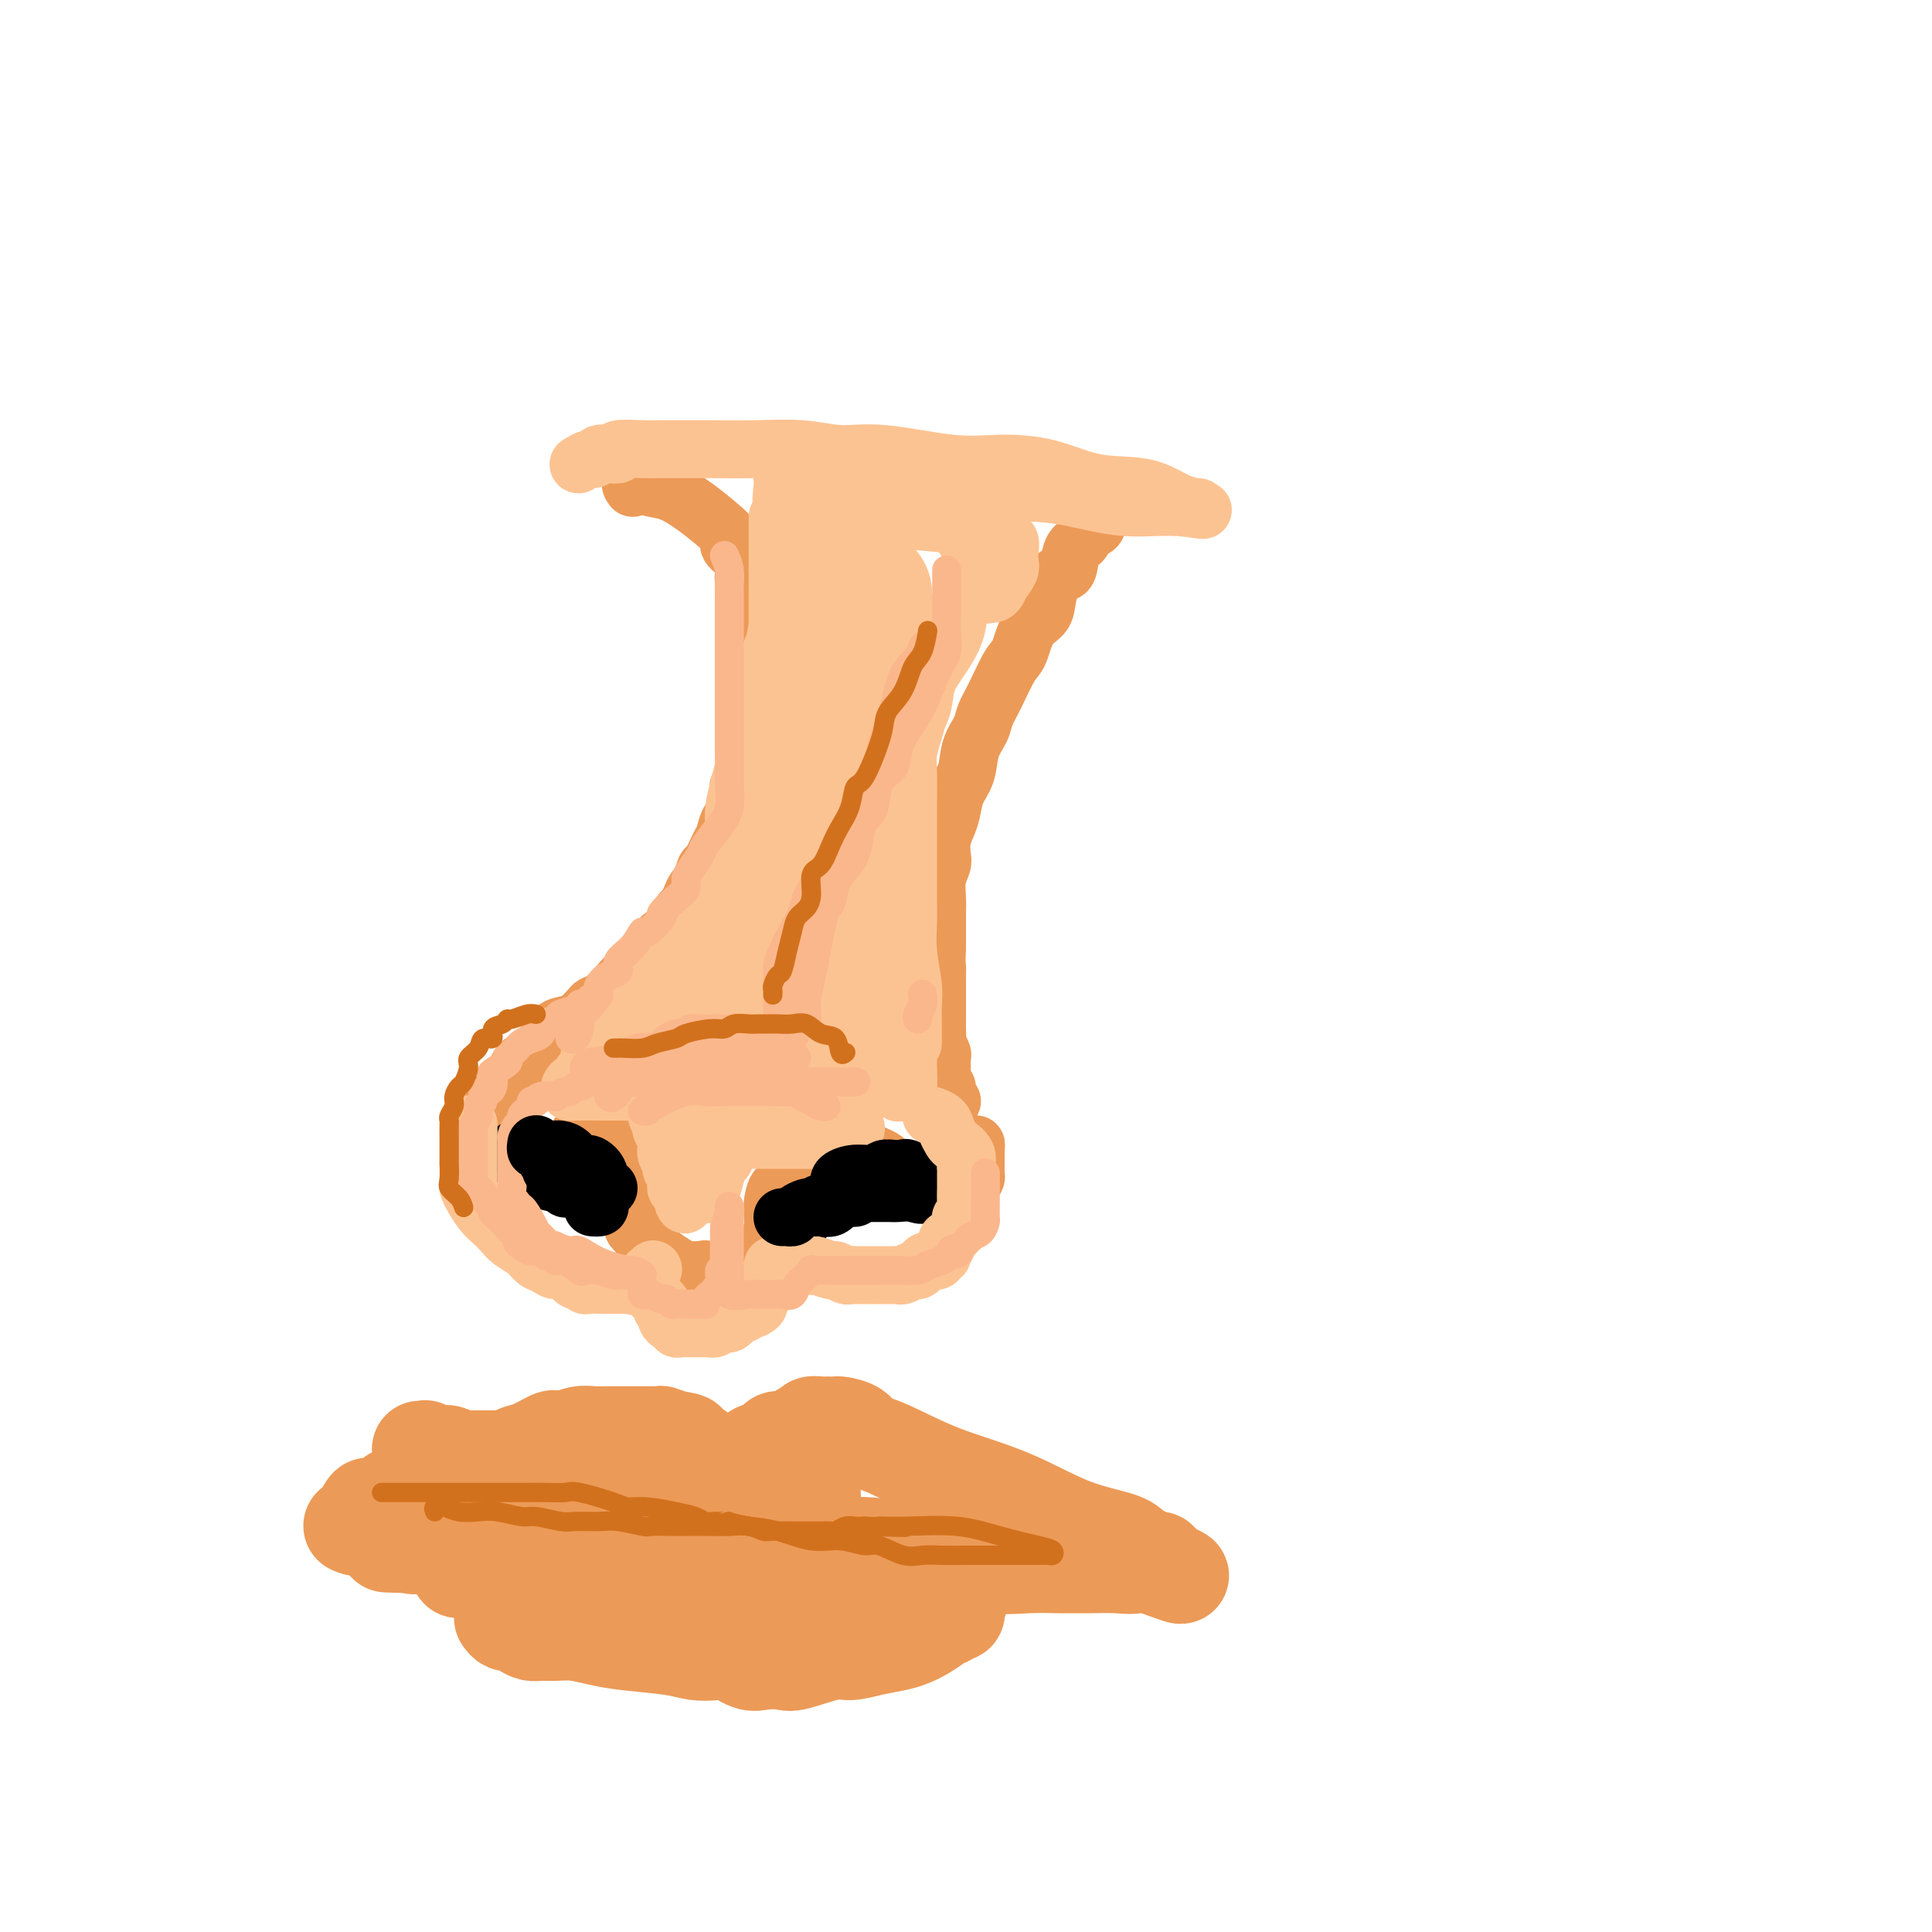 <svg viewBox='0 0 400 400' version='1.1' xmlns='http://www.w3.org/2000/svg' xmlns:xlink='http://www.w3.org/1999/xlink'><g fill='none' stroke='rgb(236,154,87)' stroke-width='12' stroke-linecap='round' stroke-linejoin='round'><path d='M131,101c-0.363,-0.522 -0.725,-1.045 0,-1c0.725,0.045 2.538,0.656 4,1c1.462,0.344 2.574,0.421 4,1c1.426,0.579 3.166,1.661 5,3c1.834,1.339 3.762,2.937 5,4c1.238,1.063 1.784,1.592 2,2c0.216,0.408 0.100,0.693 0,1c-0.100,0.307 -0.186,0.634 0,1c0.186,0.366 0.642,0.771 1,1c0.358,0.229 0.618,0.283 1,1c0.382,0.717 0.887,2.096 1,3c0.113,0.904 -0.166,1.331 0,2c0.166,0.669 0.776,1.578 1,3c0.224,1.422 0.060,3.355 0,5c-0.060,1.645 -0.016,3.001 0,4c0.016,0.999 0.004,1.643 0,3c-0.004,1.357 -0.001,3.429 0,5c0.001,1.571 0.000,2.642 0,4c-0.000,1.358 -0.000,3.003 0,4c0.000,0.997 0.000,1.344 0,2c-0.000,0.656 -0.000,1.619 0,3c0.000,1.381 0.000,3.179 0,4c-0.000,0.821 -0.000,0.663 0,1c0.000,0.337 0.000,1.168 0,2'/><path d='M155,160c-0.327,7.048 -1.645,3.668 -2,3c-0.355,-0.668 0.252,1.377 0,3c-0.252,1.623 -1.363,2.824 -2,4c-0.637,1.176 -0.801,2.326 -1,3c-0.199,0.674 -0.435,0.873 -1,2c-0.565,1.127 -1.461,3.183 -2,4c-0.539,0.817 -0.722,0.394 -1,1c-0.278,0.606 -0.651,2.240 -1,3c-0.349,0.760 -0.672,0.645 -1,1c-0.328,0.355 -0.659,1.180 -1,2c-0.341,0.820 -0.691,1.633 -1,2c-0.309,0.367 -0.576,0.287 -1,1c-0.424,0.713 -1.006,2.220 -1,3c0.006,0.780 0.601,0.833 0,1c-0.601,0.167 -2.398,0.446 -3,1c-0.602,0.554 -0.010,1.382 0,2c0.010,0.618 -0.563,1.025 -1,1c-0.437,-0.025 -0.737,-0.483 -1,0c-0.263,0.483 -0.489,1.907 -1,3c-0.511,1.093 -1.305,1.855 -2,2c-0.695,0.145 -1.289,-0.326 -2,0c-0.711,0.326 -1.537,1.448 -2,2c-0.463,0.552 -0.561,0.533 -1,1c-0.439,0.467 -1.218,1.421 -2,2c-0.782,0.579 -1.566,0.784 -2,1c-0.434,0.216 -0.517,0.443 -1,1c-0.483,0.557 -1.364,1.445 -2,2c-0.636,0.555 -1.026,0.778 -2,1c-0.974,0.222 -2.531,0.444 -3,1c-0.469,0.556 0.152,1.444 0,2c-0.152,0.556 -1.076,0.778 -2,1'/><path d='M113,216c-4.331,3.893 -1.657,1.624 -1,1c0.657,-0.624 -0.703,0.396 -1,1c-0.297,0.604 0.467,0.791 0,1c-0.467,0.209 -2.167,0.441 -3,1c-0.833,0.559 -0.800,1.445 -1,2c-0.200,0.555 -0.632,0.780 -1,1c-0.368,0.220 -0.672,0.436 -1,1c-0.328,0.564 -0.680,1.474 -1,2c-0.320,0.526 -0.607,0.666 -1,1c-0.393,0.334 -0.893,0.862 -1,1c-0.107,0.138 0.179,-0.114 0,0c-0.179,0.114 -0.822,0.593 -1,1c-0.178,0.407 0.110,0.743 0,1c-0.110,0.257 -0.618,0.435 -1,1c-0.382,0.565 -0.638,1.516 -1,2c-0.362,0.484 -0.829,0.502 -1,1c-0.171,0.498 -0.046,1.477 0,2c0.046,0.523 0.012,0.592 0,1c-0.012,0.408 -0.003,1.156 0,2c0.003,0.844 0.001,1.784 0,2c-0.001,0.216 -0.000,-0.292 0,0c0.000,0.292 0.000,1.385 0,2c-0.000,0.615 -0.000,0.752 0,1c0.000,0.248 0.000,0.605 0,1c-0.000,0.395 -0.000,0.827 0,1c0.000,0.173 0.000,0.086 0,0'/><path d='M119,236c0.506,-0.429 1.011,-0.858 1,-1c-0.011,-0.142 -0.539,0.003 0,0c0.539,-0.003 2.144,-0.156 3,0c0.856,0.156 0.961,0.619 2,1c1.039,0.381 3.010,0.678 4,1c0.990,0.322 0.997,0.668 1,1c0.003,0.332 0.001,0.652 0,1c-0.001,0.348 -0.000,0.726 0,1c0.000,0.274 -0.000,0.444 0,1c0.000,0.556 0.000,1.500 0,2c-0.000,0.500 -0.001,0.557 0,1c0.001,0.443 0.004,1.270 0,2c-0.004,0.730 -0.016,1.361 0,2c0.016,0.639 0.059,1.286 0,2c-0.059,0.714 -0.222,1.496 0,2c0.222,0.504 0.828,0.730 1,1c0.172,0.270 -0.091,0.583 0,1c0.091,0.417 0.536,0.938 1,1c0.464,0.062 0.949,-0.335 1,0c0.051,0.335 -0.331,1.403 0,2c0.331,0.597 1.374,0.724 2,1c0.626,0.276 0.835,0.701 1,1c0.165,0.299 0.285,0.472 1,1c0.715,0.528 2.023,1.409 3,2c0.977,0.591 1.623,0.890 2,1c0.377,0.110 0.486,0.030 1,0c0.514,-0.030 1.433,-0.008 2,0c0.567,0.008 0.784,0.004 1,0'/><path d='M146,263c2.305,1.547 0.567,0.415 0,0c-0.567,-0.415 0.037,-0.111 1,0c0.963,0.111 2.286,0.031 3,0c0.714,-0.031 0.820,-0.012 1,0c0.180,0.012 0.434,0.016 1,0c0.566,-0.016 1.443,-0.051 2,0c0.557,0.051 0.794,0.187 1,0c0.206,-0.187 0.380,-0.697 1,-1c0.620,-0.303 1.687,-0.398 2,-1c0.313,-0.602 -0.126,-1.712 0,-2c0.126,-0.288 0.819,0.245 1,0c0.181,-0.245 -0.148,-1.268 0,-2c0.148,-0.732 0.774,-1.175 1,-2c0.226,-0.825 0.053,-2.033 0,-3c-0.053,-0.967 0.014,-1.692 0,-2c-0.014,-0.308 -0.110,-0.200 0,-1c0.110,-0.800 0.425,-2.509 1,-3c0.575,-0.491 1.410,0.237 2,0c0.590,-0.237 0.935,-1.439 1,-2c0.065,-0.561 -0.151,-0.480 0,-1c0.151,-0.520 0.670,-1.641 1,-2c0.330,-0.359 0.470,0.044 1,0c0.530,-0.044 1.451,-0.533 2,-1c0.549,-0.467 0.725,-0.910 1,-1c0.275,-0.090 0.650,0.172 1,0c0.350,-0.172 0.674,-0.778 1,-1c0.326,-0.222 0.654,-0.059 1,0c0.346,0.059 0.708,0.016 1,0c0.292,-0.016 0.512,-0.005 1,0c0.488,0.005 1.244,0.002 2,0'/><path d='M176,238c2.290,-0.512 2.517,-0.291 3,0c0.483,0.291 1.224,0.651 2,1c0.776,0.349 1.588,0.685 2,1c0.412,0.315 0.424,0.609 1,1c0.576,0.391 1.716,0.879 2,1c0.284,0.121 -0.289,-0.125 0,0c0.289,0.125 1.439,0.622 2,1c0.561,0.378 0.532,0.637 1,1c0.468,0.363 1.434,0.829 2,1c0.566,0.171 0.733,0.046 1,0c0.267,-0.046 0.635,-0.012 1,0c0.365,0.012 0.727,0.003 1,0c0.273,-0.003 0.455,-0.001 1,0c0.545,0.001 1.452,0.000 2,0c0.548,-0.000 0.738,0.001 1,0c0.262,-0.001 0.596,-0.003 1,0c0.404,0.003 0.879,0.012 1,0c0.121,-0.012 -0.111,-0.045 0,0c0.111,0.045 0.566,0.167 1,0c0.434,-0.167 0.848,-0.622 1,-1c0.152,-0.378 0.041,-0.679 0,-1c-0.041,-0.321 -0.011,-0.663 0,-1c0.011,-0.337 0.003,-0.668 0,-1c-0.003,-0.332 -0.001,-0.666 0,-1c0.001,-0.334 0.000,-0.667 0,-1c-0.000,-0.333 -0.000,-0.667 0,-1'/><path d='M202,238c0.155,-1.310 0.042,-1.083 0,-1c-0.042,0.083 -0.012,0.024 0,0c0.012,-0.024 0.006,-0.012 0,0'/><path d='M231,103c0.325,0.283 0.649,0.566 0,1c-0.649,0.434 -2.272,1.020 -3,2c-0.728,0.980 -0.562,2.354 -1,3c-0.438,0.646 -1.482,0.562 -2,1c-0.518,0.438 -0.510,1.397 -1,2c-0.490,0.603 -1.477,0.851 -2,2c-0.523,1.149 -0.580,3.201 -1,4c-0.420,0.799 -1.201,0.347 -2,1c-0.799,0.653 -1.617,2.412 -2,4c-0.383,1.588 -0.333,3.005 -1,4c-0.667,0.995 -2.053,1.568 -3,3c-0.947,1.432 -1.457,3.723 -2,5c-0.543,1.277 -1.119,1.540 -2,3c-0.881,1.460 -2.066,4.116 -3,6c-0.934,1.884 -1.616,2.996 -2,4c-0.384,1.004 -0.470,1.900 -1,3c-0.530,1.100 -1.504,2.405 -2,4c-0.496,1.595 -0.515,3.480 -1,5c-0.485,1.520 -1.437,2.676 -2,4c-0.563,1.324 -0.738,2.815 -1,4c-0.262,1.185 -0.610,2.063 -1,3c-0.390,0.937 -0.823,1.934 -1,3c-0.177,1.066 -0.100,2.201 0,3c0.100,0.799 0.223,1.263 0,2c-0.223,0.737 -0.792,1.748 -1,3c-0.208,1.252 -0.056,2.744 0,4c0.056,1.256 0.015,2.275 0,3c-0.015,0.725 -0.004,1.157 0,2c0.004,0.843 0.001,2.098 0,3c-0.001,0.902 -0.001,1.451 0,2'/><path d='M194,196c-0.155,4.209 -0.041,3.733 0,4c0.041,0.267 0.011,1.279 0,2c-0.011,0.721 -0.003,1.151 0,2c0.003,0.849 0.001,2.115 0,3c-0.001,0.885 -0.001,1.388 0,2c0.001,0.612 0.004,1.334 0,2c-0.004,0.666 -0.015,1.277 0,2c0.015,0.723 0.057,1.560 0,2c-0.057,0.440 -0.211,0.485 0,1c0.211,0.515 0.789,1.500 1,2c0.211,0.500 0.056,0.515 0,1c-0.056,0.485 -0.011,1.438 0,2c0.011,0.562 -0.011,0.731 0,1c0.011,0.269 0.054,0.636 0,1c-0.054,0.364 -0.207,0.724 0,1c0.207,0.276 0.773,0.466 1,1c0.227,0.534 0.113,1.411 0,2c-0.113,0.589 -0.226,0.890 0,1c0.226,0.110 0.792,0.030 1,0c0.208,-0.030 0.060,-0.008 0,0c-0.060,0.008 -0.030,0.004 0,0'/></g>
<g fill='none' stroke='rgb(252,195,146)' stroke-width='12' stroke-linecap='round' stroke-linejoin='round'><path d='M161,107c0.000,0.325 0.000,0.650 0,1c-0.000,0.350 -0.000,0.723 0,1c0.000,0.277 0.000,0.456 0,1c-0.000,0.544 -0.000,1.453 0,2c0.000,0.547 0.000,0.734 0,1c-0.000,0.266 -0.000,0.612 0,1c0.000,0.388 0.000,0.818 0,1c-0.000,0.182 -0.000,0.118 0,1c0.000,0.882 0.000,2.712 0,4c-0.000,1.288 -0.000,2.035 0,3c0.000,0.965 0.000,2.147 0,3c-0.000,0.853 -0.000,1.377 0,3c0.000,1.623 0.000,4.346 0,6c-0.000,1.654 -0.000,2.240 0,3c0.000,0.760 0.000,1.694 0,3c-0.000,1.306 -0.000,2.983 0,4c0.000,1.017 0.000,1.373 0,2c-0.000,0.627 -0.000,1.524 0,2c0.000,0.476 0.001,0.529 0,1c-0.001,0.471 -0.004,1.359 0,2c0.004,0.641 0.015,1.034 0,1c-0.015,-0.034 -0.056,-0.494 0,0c0.056,0.494 0.207,1.941 0,3c-0.207,1.059 -0.774,1.731 -1,2c-0.226,0.269 -0.113,0.134 0,0'/><path d='M136,219c0.126,0.000 0.253,0.000 1,0c0.747,-0.000 2.115,-0.000 4,0c1.885,0.000 4.287,0.000 6,0c1.713,-0.000 2.738,-0.001 4,0c1.262,0.001 2.762,0.002 4,0c1.238,-0.002 2.215,-0.009 3,0c0.785,0.009 1.380,0.033 2,0c0.620,-0.033 1.266,-0.123 2,0c0.734,0.123 1.555,0.461 2,1c0.445,0.539 0.513,1.281 1,2c0.487,0.719 1.392,1.417 2,2c0.608,0.583 0.918,1.053 1,1c0.082,-0.053 -0.066,-0.627 0,-1c0.066,-0.373 0.346,-0.545 0,-1c-0.346,-0.455 -1.316,-1.194 -2,-2c-0.684,-0.806 -1.080,-1.680 -2,-2c-0.920,-0.320 -2.363,-0.086 -3,0c-0.637,0.086 -0.468,0.025 -1,0c-0.532,-0.025 -1.766,-0.012 -3,0'/><path d='M157,219c-1.870,-0.000 -3.044,-0.000 -4,0c-0.956,0.000 -1.695,0.000 -3,0c-1.305,-0.000 -3.175,-0.001 -4,0c-0.825,0.001 -0.605,0.003 -1,0c-0.395,-0.003 -1.406,-0.012 -2,0c-0.594,0.012 -0.772,0.044 -1,0c-0.228,-0.044 -0.505,-0.163 -1,0c-0.495,0.163 -1.208,0.607 -2,1c-0.792,0.393 -1.662,0.735 -2,1c-0.338,0.265 -0.143,0.452 0,1c0.143,0.548 0.234,1.456 0,2c-0.234,0.544 -0.795,0.722 -1,1c-0.205,0.278 -0.056,0.654 0,1c0.056,0.346 0.019,0.660 0,1c-0.019,0.340 -0.021,0.705 0,1c0.021,0.295 0.066,0.521 0,1c-0.066,0.479 -0.243,1.212 0,2c0.243,0.788 0.906,1.630 1,2c0.094,0.370 -0.381,0.269 0,1c0.381,0.731 1.619,2.294 2,3c0.381,0.706 -0.095,0.557 0,1c0.095,0.443 0.761,1.480 1,2c0.239,0.520 0.050,0.523 0,1c-0.050,0.477 0.038,1.427 0,2c-0.038,0.573 -0.203,0.770 0,1c0.203,0.230 0.772,0.494 1,1c0.228,0.506 0.114,1.253 0,2'/><path d='M141,247c0.858,4.101 1.004,1.853 1,1c-0.004,-0.853 -0.159,-0.310 0,0c0.159,0.310 0.630,0.389 1,0c0.370,-0.389 0.639,-1.245 1,-2c0.361,-0.755 0.815,-1.410 1,-2c0.185,-0.590 0.102,-1.114 0,-2c-0.102,-0.886 -0.224,-2.132 0,-3c0.224,-0.868 0.795,-1.357 1,-2c0.205,-0.643 0.046,-1.440 0,-2c-0.046,-0.560 0.021,-0.882 0,-1c-0.021,-0.118 -0.129,-0.032 0,0c0.129,0.032 0.495,0.008 1,0c0.505,-0.008 1.149,-0.002 2,0c0.851,0.002 1.910,0.001 3,0c1.090,-0.001 2.210,-0.000 3,0c0.790,0.000 1.251,0.000 2,0c0.749,-0.000 1.785,-0.000 3,0c1.215,0.000 2.607,0.000 4,0'/><path d='M164,234c3.141,-0.155 1.994,-0.041 2,0c0.006,0.041 1.167,0.011 2,0c0.833,-0.011 1.340,-0.003 2,0c0.660,0.003 1.472,0.001 2,0c0.528,-0.001 0.770,-0.002 1,0c0.230,0.002 0.448,0.008 1,0c0.552,-0.008 1.438,-0.030 2,0c0.562,0.030 0.800,0.110 1,0c0.200,-0.110 0.363,-0.412 0,-1c-0.363,-0.588 -1.251,-1.463 -2,-2c-0.749,-0.537 -1.360,-0.736 -2,-1c-0.640,-0.264 -1.307,-0.591 -2,-1c-0.693,-0.409 -1.410,-0.898 -2,-1c-0.590,-0.102 -1.054,0.184 -2,0c-0.946,-0.184 -2.374,-0.838 -3,-1c-0.626,-0.162 -0.450,0.166 -1,0c-0.550,-0.166 -1.827,-0.828 -3,-1c-1.173,-0.172 -2.242,0.146 -3,0c-0.758,-0.146 -1.204,-0.756 -2,-1c-0.796,-0.244 -1.943,-0.121 -3,0c-1.057,0.121 -2.026,0.238 -3,0c-0.974,-0.238 -1.955,-0.833 -3,-1c-1.045,-0.167 -2.156,0.095 -3,0c-0.844,-0.095 -1.422,-0.548 -2,-1'/><path d='M141,223c-5.268,-1.150 -3.437,-1.026 -3,-1c0.437,0.026 -0.519,-0.046 -1,0c-0.481,0.046 -0.486,0.208 -1,0c-0.514,-0.208 -1.538,-0.788 -2,-1c-0.462,-0.212 -0.364,-0.056 -1,0c-0.636,0.056 -2.008,0.013 -3,0c-0.992,-0.013 -1.604,0.003 -2,0c-0.396,-0.003 -0.575,-0.025 -1,0c-0.425,0.025 -1.097,0.097 -2,0c-0.903,-0.097 -2.035,-0.363 -3,0c-0.965,0.363 -1.761,1.355 -2,2c-0.239,0.645 0.078,0.943 0,1c-0.078,0.057 -0.550,-0.128 -1,0c-0.450,0.128 -0.878,0.570 -1,1c-0.122,0.430 0.063,0.847 0,1c-0.063,0.153 -0.372,0.040 1,0c1.372,-0.040 4.427,-0.007 6,0c1.573,0.007 1.665,-0.012 3,0c1.335,0.012 3.915,0.055 5,0c1.085,-0.055 0.677,-0.207 1,0c0.323,0.207 1.378,0.773 2,1c0.622,0.227 0.811,0.113 1,0'/><path d='M137,227c2.935,0.556 0.772,0.945 0,1c-0.772,0.055 -0.154,-0.224 0,0c0.154,0.224 -0.156,0.952 0,2c0.156,1.048 0.778,2.417 1,3c0.222,0.583 0.044,0.379 0,1c-0.044,0.621 0.045,2.067 0,3c-0.045,0.933 -0.223,1.354 0,2c0.223,0.646 0.848,1.517 1,2c0.152,0.483 -0.167,0.578 0,1c0.167,0.422 0.822,1.171 1,2c0.178,0.829 -0.121,1.739 0,2c0.121,0.261 0.662,-0.127 1,0c0.338,0.127 0.472,0.768 1,1c0.528,0.232 1.451,0.054 2,0c0.549,-0.054 0.724,0.017 1,0c0.276,-0.017 0.651,-0.122 1,0c0.349,0.122 0.670,0.472 1,0c0.330,-0.472 0.670,-1.766 1,-3c0.330,-1.234 0.652,-2.408 1,-3c0.348,-0.592 0.722,-0.604 1,-1c0.278,-0.396 0.460,-1.178 1,-2c0.540,-0.822 1.438,-1.684 2,-2c0.562,-0.316 0.789,-0.085 1,0c0.211,0.085 0.407,0.023 1,0c0.593,-0.023 1.583,-0.006 3,0c1.417,0.006 3.262,0.002 5,0c1.738,-0.002 3.369,-0.001 5,0'/><path d='M168,236c2.956,-0.012 2.844,-0.042 3,0c0.156,0.042 0.578,0.156 1,0c0.422,-0.156 0.844,-0.580 1,-1c0.156,-0.420 0.044,-0.834 0,-1c-0.044,-0.166 -0.022,-0.083 0,0'/><path d='M189,216c-0.002,-0.184 -0.004,-0.368 0,-1c0.004,-0.632 0.015,-1.711 0,-3c-0.015,-1.289 -0.057,-2.787 0,-4c0.057,-1.213 0.211,-2.140 0,-4c-0.211,-1.860 -0.789,-4.653 -1,-7c-0.211,-2.347 -0.057,-4.249 0,-6c0.057,-1.751 0.015,-3.350 0,-5c-0.015,-1.650 -0.004,-3.351 0,-5c0.004,-1.649 0.000,-3.245 0,-5c-0.000,-1.755 0.003,-3.670 0,-5c-0.003,-1.330 -0.012,-2.075 0,-4c0.012,-1.925 0.044,-5.028 0,-7c-0.044,-1.972 -0.164,-2.812 0,-4c0.164,-1.188 0.612,-2.723 1,-4c0.388,-1.277 0.714,-2.296 1,-4c0.286,-1.704 0.531,-4.093 1,-6c0.469,-1.907 1.163,-3.332 2,-5c0.837,-1.668 1.819,-3.579 2,-5c0.181,-1.421 -0.439,-2.353 0,-3c0.439,-0.647 1.935,-1.010 3,-2c1.065,-0.990 1.697,-2.608 2,-4c0.303,-1.392 0.277,-2.559 1,-4c0.723,-1.441 2.195,-3.157 3,-4c0.805,-0.843 0.944,-0.812 1,-1c0.056,-0.188 0.028,-0.594 0,-1'/><path d='M205,113c1.395,-2.414 -0.118,-0.450 -1,1c-0.882,1.450 -1.133,2.385 -2,4c-0.867,1.615 -2.350,3.908 -3,6c-0.650,2.092 -0.467,3.981 -1,6c-0.533,2.019 -1.781,4.166 -3,6c-1.219,1.834 -2.407,3.355 -3,5c-0.593,1.645 -0.589,3.416 -1,5c-0.411,1.584 -1.237,2.982 -2,5c-0.763,2.018 -1.464,4.657 -2,6c-0.536,1.343 -0.907,1.388 -1,2c-0.093,0.612 0.091,1.789 0,3c-0.091,1.211 -0.458,2.457 -1,4c-0.542,1.543 -1.259,3.382 -2,5c-0.741,1.618 -1.505,3.013 -2,5c-0.495,1.987 -0.720,4.565 -1,6c-0.280,1.435 -0.615,1.729 -1,3c-0.385,1.271 -0.821,3.521 -1,5c-0.179,1.479 -0.100,2.186 0,3c0.100,0.814 0.223,1.734 0,3c-0.223,1.266 -0.791,2.879 -1,4c-0.209,1.121 -0.060,1.749 0,3c0.060,1.251 0.030,3.126 0,5'/><path d='M177,208c-0.619,5.755 -0.166,4.144 0,4c0.166,-0.144 0.044,1.180 0,2c-0.044,0.820 -0.012,1.137 0,2c0.012,0.863 0.003,2.274 0,3c-0.003,0.726 -0.001,0.769 0,1c0.001,0.231 0.000,0.649 0,1c-0.000,0.351 -0.000,0.633 0,1c0.000,0.367 0.000,0.819 0,1c-0.000,0.181 -0.000,0.090 0,0'/><path d='M177,223c0.000,0.000 0.100,0.100 0.1,0.1'/></g>
<g fill='none' stroke='rgb(0,0,0)' stroke-width='12' stroke-linecap='round' stroke-linejoin='round'><path d='M174,245c-0.231,-0.301 -0.461,-0.602 0,-1c0.461,-0.398 1.615,-0.891 3,-1c1.385,-0.109 3.001,0.168 4,0c0.999,-0.168 1.380,-0.779 2,-1c0.620,-0.221 1.479,-0.052 2,0c0.521,0.052 0.703,-0.011 1,0c0.297,0.011 0.709,0.098 1,0c0.291,-0.098 0.460,-0.380 1,0c0.540,0.380 1.451,1.421 2,2c0.549,0.579 0.737,0.695 1,1c0.263,0.305 0.601,0.800 1,1c0.399,0.200 0.860,0.105 1,0c0.140,-0.105 -0.039,-0.221 0,0c0.039,0.221 0.297,0.777 0,1c-0.297,0.223 -1.148,0.111 -2,0'/><path d='M191,247c0.164,0.774 -0.925,0.207 -2,0c-1.075,-0.207 -2.136,-0.056 -3,0c-0.864,0.056 -1.530,0.015 -2,0c-0.470,-0.015 -0.742,-0.004 -1,0c-0.258,0.004 -0.502,0.000 -1,0c-0.498,-0.000 -1.251,0.003 -2,0c-0.749,-0.003 -1.494,-0.011 -2,0c-0.506,0.011 -0.773,0.040 -1,0c-0.227,-0.040 -0.414,-0.151 -1,0c-0.586,0.151 -1.572,0.563 -2,1c-0.428,0.437 -0.297,0.901 -1,1c-0.703,0.099 -2.240,-0.165 -3,0c-0.760,0.165 -0.743,0.760 -1,1c-0.257,0.240 -0.790,0.124 -1,0c-0.210,-0.124 -0.099,-0.255 0,0c0.099,0.255 0.184,0.895 0,1c-0.184,0.105 -0.638,-0.325 -1,0c-0.362,0.325 -0.633,1.407 -1,2c-0.367,0.593 -0.830,0.698 -1,1c-0.170,0.302 -0.049,0.801 0,1c0.049,0.199 0.024,0.100 0,0'/><path d='M126,246c-0.297,0.070 -0.593,0.140 -1,0c-0.407,-0.140 -0.924,-0.489 -1,-1c-0.076,-0.511 0.289,-1.184 0,-2c-0.289,-0.816 -1.231,-1.774 -2,-2c-0.769,-0.226 -1.366,0.279 -2,0c-0.634,-0.279 -1.305,-1.343 -2,-2c-0.695,-0.657 -1.415,-0.908 -2,-1c-0.585,-0.092 -1.035,-0.025 -1,0c0.035,0.025 0.553,0.007 0,0c-0.553,-0.007 -2.179,-0.002 -3,0c-0.821,0.002 -0.836,0.000 -1,0c-0.164,-0.000 -0.475,-0.000 -1,0c-0.525,0.000 -1.262,0.000 -2,0'/><path d='M108,238c-1.713,-0.219 -0.995,-0.265 -1,0c-0.005,0.265 -0.733,0.841 -1,1c-0.267,0.159 -0.073,-0.098 0,0c0.073,0.098 0.024,0.551 0,1c-0.024,0.449 -0.022,0.895 0,1c0.022,0.105 0.065,-0.131 0,0c-0.065,0.131 -0.237,0.627 0,1c0.237,0.373 0.882,0.622 2,1c1.118,0.378 2.709,0.886 3,1c0.291,0.114 -0.717,-0.167 0,0c0.717,0.167 3.158,0.780 4,1c0.842,0.220 0.084,0.045 0,0c-0.084,-0.045 0.507,0.040 1,0c0.493,-0.040 0.887,-0.207 1,0c0.113,0.207 -0.057,0.786 0,1c0.057,0.214 0.340,0.061 1,0c0.660,-0.061 1.696,-0.031 2,0c0.304,0.031 -0.125,0.064 0,0c0.125,-0.064 0.804,-0.224 1,0c0.196,0.224 -0.092,0.833 0,1c0.092,0.167 0.563,-0.109 1,0c0.437,0.109 0.839,0.603 1,1c0.161,0.397 0.080,0.699 0,1'/><path d='M123,249c2.321,1.155 0.625,1.042 0,1c-0.625,-0.042 -0.179,-0.012 0,0c0.179,0.012 0.089,0.006 0,0'/></g>
<g fill='none' stroke='rgb(252,195,146)' stroke-width='28' stroke-linecap='round' stroke-linejoin='round'><path d='M148,218c-0.004,-0.356 -0.009,-0.711 0,-1c0.009,-0.289 0.030,-0.510 0,-1c-0.030,-0.490 -0.111,-1.248 0,-2c0.111,-0.752 0.416,-1.498 1,-2c0.584,-0.502 1.448,-0.760 2,-2c0.552,-1.240 0.793,-3.461 1,-5c0.207,-1.539 0.381,-2.396 1,-3c0.619,-0.604 1.684,-0.954 2,-2c0.316,-1.046 -0.118,-2.788 0,-4c0.118,-1.212 0.787,-1.895 1,-3c0.213,-1.105 -0.030,-2.633 0,-4c0.030,-1.367 0.332,-2.575 1,-4c0.668,-1.425 1.701,-3.068 2,-4c0.299,-0.932 -0.136,-1.153 0,-3c0.136,-1.847 0.843,-5.321 1,-7c0.157,-1.679 -0.235,-1.562 0,-3c0.235,-1.438 1.096,-4.429 2,-8c0.904,-3.571 1.852,-7.721 2,-9c0.148,-1.279 -0.505,0.312 0,-2c0.505,-2.312 2.167,-8.528 3,-11c0.833,-2.472 0.836,-1.200 1,-2c0.164,-0.800 0.489,-3.673 1,-5c0.511,-1.327 1.209,-1.108 2,-2c0.791,-0.892 1.674,-2.894 2,-4c0.326,-1.106 0.093,-1.316 0,-1c-0.093,0.316 -0.047,1.158 0,2'/><path d='M173,126c0.935,-0.625 0.272,3.812 0,6c-0.272,2.188 -0.154,2.127 0,4c0.154,1.873 0.342,5.679 0,9c-0.342,3.321 -1.216,6.159 -2,10c-0.784,3.841 -1.478,8.687 -2,12c-0.522,3.313 -0.872,5.092 -1,9c-0.128,3.908 -0.034,9.946 0,13c0.034,3.054 0.009,3.124 0,4c-0.009,0.876 -0.002,2.558 0,4c0.002,1.442 0.001,2.644 0,4c-0.001,1.356 -0.000,2.866 0,4c0.000,1.134 0.000,1.891 0,3c-0.000,1.109 -0.000,2.571 0,3c0.000,0.429 0.000,-0.175 0,0c-0.000,0.175 -0.001,1.128 0,0c0.001,-1.128 0.003,-4.339 0,-6c-0.003,-1.661 -0.012,-1.774 0,-3c0.012,-1.226 0.044,-3.567 0,-6c-0.044,-2.433 -0.163,-4.959 0,-7c0.163,-2.041 0.607,-3.596 1,-6c0.393,-2.404 0.735,-5.657 1,-8c0.265,-2.343 0.452,-3.777 1,-6c0.548,-2.223 1.456,-5.235 2,-7c0.544,-1.765 0.723,-2.283 1,-4c0.277,-1.717 0.650,-4.633 1,-7c0.350,-2.367 0.675,-4.183 1,-6'/><path d='M176,145c1.464,-7.411 1.125,-3.939 1,-3c-0.125,0.939 -0.034,-0.655 0,-2c0.034,-1.345 0.013,-2.440 0,-3c-0.013,-0.560 -0.018,-0.584 0,-1c0.018,-0.416 0.057,-1.226 0,-2c-0.057,-0.774 -0.211,-1.514 0,-2c0.211,-0.486 0.789,-0.718 1,-1c0.211,-0.282 0.057,-0.614 0,-1c-0.057,-0.386 -0.016,-0.824 0,-1c0.016,-0.176 0.008,-0.088 0,0'/><path d='M179,123c0.016,0.160 0.031,0.320 0,1c-0.031,0.680 -0.109,1.881 0,3c0.109,1.119 0.406,2.156 0,4c-0.406,1.844 -1.513,4.493 -2,6c-0.487,1.507 -0.354,1.871 -1,4c-0.646,2.129 -2.072,6.024 -3,9c-0.928,2.976 -1.359,5.032 -2,7c-0.641,1.968 -1.491,3.847 -2,6c-0.509,2.153 -0.675,4.580 -1,6c-0.325,1.420 -0.807,1.834 -1,2c-0.193,0.166 -0.096,0.083 0,0'/><path d='M162,187c0.083,0.333 0.166,0.667 0,1c-0.166,0.333 -0.580,0.666 -1,1c-0.420,0.334 -0.845,0.667 -1,1c-0.155,0.333 -0.042,0.664 0,1c0.042,0.336 0.011,0.678 0,1c-0.011,0.322 -0.003,0.625 0,1c0.003,0.375 0.001,0.821 0,1c-0.001,0.179 -0.000,0.089 0,0'/></g>
<g fill='none' stroke='rgb(252,195,146)' stroke-width='12' stroke-linecap='round' stroke-linejoin='round'><path d='M133,265c0.372,0.250 0.745,0.501 1,1c0.255,0.499 0.393,1.247 1,2c0.607,0.753 1.682,1.512 2,2c0.318,0.488 -0.121,0.704 0,1c0.121,0.296 0.802,0.672 1,1c0.198,0.328 -0.087,0.610 0,1c0.087,0.390 0.547,0.889 1,1c0.453,0.111 0.898,-0.166 1,0c0.102,0.166 -0.138,0.777 0,1c0.138,0.223 0.653,0.060 1,0c0.347,-0.060 0.527,-0.015 1,0c0.473,0.015 1.240,0.000 2,0c0.760,-0.000 1.513,0.014 2,0c0.487,-0.014 0.708,-0.056 1,0c0.292,0.056 0.656,0.208 1,0c0.344,-0.208 0.670,-0.778 1,-1c0.330,-0.222 0.666,-0.097 1,0c0.334,0.097 0.667,0.166 1,0c0.333,-0.166 0.667,-0.567 1,-1c0.333,-0.433 0.667,-0.900 1,-1c0.333,-0.100 0.667,0.165 1,0c0.333,-0.165 0.667,-0.762 1,-1c0.333,-0.238 0.667,-0.119 1,0'/><path d='M156,271c2.405,-1.085 0.419,-1.799 0,-2c-0.419,-0.201 0.729,0.110 1,0c0.271,-0.110 -0.334,-0.641 0,-1c0.334,-0.359 1.606,-0.545 2,-1c0.394,-0.455 -0.091,-1.180 0,-2c0.091,-0.820 0.756,-1.735 1,-2c0.244,-0.265 0.066,0.121 0,0c-0.066,-0.121 -0.019,-0.749 0,-1c0.019,-0.251 0.009,-0.126 0,0'/><path d='M164,261c-0.165,0.030 -0.331,0.059 0,0c0.331,-0.059 1.157,-0.208 2,0c0.843,0.208 1.702,0.773 2,1c0.298,0.227 0.034,0.117 0,0c-0.034,-0.117 0.161,-0.242 1,0c0.839,0.242 2.320,0.849 3,1c0.680,0.151 0.558,-0.156 1,0c0.442,0.156 1.446,0.774 2,1c0.554,0.226 0.657,0.061 1,0c0.343,-0.061 0.925,-0.016 1,0c0.075,0.016 -0.359,0.004 0,0c0.359,-0.004 1.511,-0.001 2,0c0.489,0.001 0.316,0.000 1,0c0.684,-0.000 2.224,0.001 3,0c0.776,-0.001 0.789,-0.004 1,0c0.211,0.004 0.620,0.016 1,0c0.380,-0.016 0.732,-0.060 1,0c0.268,0.060 0.452,0.222 1,0c0.548,-0.222 1.461,-0.829 2,-1c0.539,-0.171 0.704,0.094 1,0c0.296,-0.094 0.724,-0.546 1,-1c0.276,-0.454 0.400,-0.909 1,-1c0.600,-0.091 1.676,0.182 2,0c0.324,-0.182 -0.105,-0.818 0,-1c0.105,-0.182 0.744,0.091 1,0c0.256,-0.091 0.128,-0.545 0,-1'/><path d='M195,259c1.576,-1.183 1.014,-1.640 1,-2c-0.014,-0.360 0.518,-0.621 1,-1c0.482,-0.379 0.913,-0.875 1,-1c0.087,-0.125 -0.169,0.122 0,0c0.169,-0.122 0.763,-0.611 1,-1c0.237,-0.389 0.116,-0.677 0,-1c-0.116,-0.323 -0.227,-0.683 0,-1c0.227,-0.317 0.793,-0.593 1,-1c0.207,-0.407 0.056,-0.946 0,-2c-0.056,-1.054 -0.015,-2.625 0,-3c0.015,-0.375 0.006,0.444 0,0c-0.006,-0.444 -0.008,-2.150 0,-3c0.008,-0.850 0.028,-0.843 0,-1c-0.028,-0.157 -0.102,-0.479 0,-1c0.102,-0.521 0.379,-1.242 0,-2c-0.379,-0.758 -1.415,-1.552 -2,-2c-0.585,-0.448 -0.717,-0.551 -1,-1c-0.283,-0.449 -0.715,-1.244 -1,-2c-0.285,-0.756 -0.423,-1.473 -1,-2c-0.577,-0.527 -1.593,-0.865 -2,-1c-0.407,-0.135 -0.203,-0.068 0,0'/><path d='M97,233c0.000,-0.205 0.000,-0.409 0,0c-0.000,0.409 -0.000,1.432 0,2c0.000,0.568 0.000,0.680 0,1c-0.000,0.320 -0.000,0.847 0,1c0.000,0.153 0.000,-0.067 0,0c-0.000,0.067 -0.001,0.423 0,1c0.001,0.577 0.002,1.375 0,2c-0.002,0.625 -0.009,1.077 0,2c0.009,0.923 0.033,2.316 0,3c-0.033,0.684 -0.122,0.658 0,1c0.122,0.342 0.454,1.050 1,2c0.546,0.950 1.305,2.141 2,3c0.695,0.859 1.327,1.386 2,2c0.673,0.614 1.388,1.316 2,2c0.612,0.684 1.123,1.350 2,2c0.877,0.650 2.122,1.282 3,2c0.878,0.718 1.391,1.521 2,2c0.609,0.479 1.315,0.635 2,1c0.685,0.365 1.350,0.939 2,1c0.650,0.061 1.286,-0.390 2,0c0.714,0.390 1.505,1.621 2,2c0.495,0.379 0.694,-0.095 1,0c0.306,0.095 0.721,0.757 1,1c0.279,0.243 0.424,0.065 1,0c0.576,-0.065 1.583,-0.017 2,0c0.417,0.017 0.244,0.005 1,0c0.756,-0.005 2.440,-0.001 3,0c0.560,0.001 -0.003,0.000 0,0c0.003,-0.000 0.572,-0.000 1,0c0.428,0.000 0.714,0.000 1,0'/><path d='M130,266c3.334,0.776 2.169,0.214 2,0c-0.169,-0.214 0.659,-0.082 1,0c0.341,0.082 0.196,0.113 0,0c-0.196,-0.113 -0.444,-0.371 0,-1c0.444,-0.629 1.581,-1.631 2,-2c0.419,-0.369 0.120,-0.105 0,0c-0.120,0.105 -0.060,0.053 0,0'/><path d='M144,206c0.877,-0.750 1.753,-1.500 2,-2c0.247,-0.500 -0.136,-0.749 0,-1c0.136,-0.251 0.792,-0.505 1,-1c0.208,-0.495 -0.033,-1.232 0,-2c0.033,-0.768 0.341,-1.566 1,-2c0.659,-0.434 1.667,-0.505 2,-1c0.333,-0.495 -0.011,-1.414 0,-2c0.011,-0.586 0.378,-0.838 1,-2c0.622,-1.162 1.498,-3.233 2,-4c0.502,-0.767 0.631,-0.231 1,-1c0.369,-0.769 0.979,-2.842 1,-4c0.021,-1.158 -0.545,-1.401 0,-3c0.545,-1.599 2.202,-4.556 3,-6c0.798,-1.444 0.737,-1.377 1,-2c0.263,-0.623 0.849,-1.938 1,-3c0.151,-1.062 -0.133,-1.872 0,-3c0.133,-1.128 0.685,-2.575 1,-4c0.315,-1.425 0.395,-2.829 1,-4c0.605,-1.171 1.734,-2.111 2,-3c0.266,-0.889 -0.331,-1.727 0,-3c0.331,-1.273 1.591,-2.979 2,-4c0.409,-1.021 -0.034,-1.356 0,-2c0.034,-0.644 0.544,-1.598 1,-3c0.456,-1.402 0.858,-3.254 1,-4c0.142,-0.746 0.024,-0.388 0,-1c-0.024,-0.612 0.045,-2.195 0,-3c-0.045,-0.805 -0.204,-0.832 0,-1c0.204,-0.168 0.773,-0.477 1,-1c0.227,-0.523 0.114,-1.262 0,-2'/><path d='M169,132c1.400,-6.133 0.400,-2.467 0,-1c-0.400,1.467 -0.200,0.733 0,0'/><path d='M176,128c0.419,0.150 0.838,0.301 1,1c0.162,0.699 0.068,1.947 0,3c-0.068,1.053 -0.109,1.910 0,4c0.109,2.090 0.367,5.413 0,7c-0.367,1.587 -1.361,1.438 -2,3c-0.639,1.562 -0.925,4.833 -2,7c-1.075,2.167 -2.940,3.228 -4,5c-1.060,1.772 -1.316,4.255 -2,6c-0.684,1.745 -1.797,2.750 -3,4c-1.203,1.250 -2.495,2.743 -3,4c-0.505,1.257 -0.222,2.278 -1,3c-0.778,0.722 -2.617,1.146 -4,2c-1.383,0.854 -2.311,2.139 -3,3c-0.689,0.861 -1.139,1.300 -2,2c-0.861,0.700 -2.132,1.663 -3,2c-0.868,0.337 -1.334,0.049 -2,1c-0.666,0.951 -1.531,3.140 -2,4c-0.469,0.860 -0.540,0.389 -1,1c-0.460,0.611 -1.307,2.304 -2,3c-0.693,0.696 -1.232,0.395 -2,1c-0.768,0.605 -1.764,2.117 -2,3c-0.236,0.883 0.288,1.139 0,2c-0.288,0.861 -1.389,2.329 -2,3c-0.611,0.671 -0.732,0.547 -1,1c-0.268,0.453 -0.684,1.483 -1,2c-0.316,0.517 -0.532,0.520 -1,1c-0.468,0.480 -1.187,1.438 -2,2c-0.813,0.562 -1.719,0.728 -2,1c-0.281,0.272 0.063,0.649 0,1c-0.063,0.351 -0.531,0.675 -1,1'/><path d='M127,211c-6.575,7.390 -3.014,2.365 -2,1c1.014,-1.365 -0.519,0.930 -1,2c-0.481,1.070 0.090,0.917 0,1c-0.090,0.083 -0.841,0.403 -1,1c-0.159,0.597 0.274,1.470 0,2c-0.274,0.530 -1.253,0.717 -1,1c0.253,0.283 1.739,0.662 4,0c2.261,-0.662 5.296,-2.366 7,-3c1.704,-0.634 2.075,-0.198 4,-1c1.925,-0.802 5.404,-2.841 8,-4c2.596,-1.159 4.310,-1.439 6,-2c1.690,-0.561 3.356,-1.404 5,-2c1.644,-0.596 3.265,-0.944 4,-1c0.735,-0.056 0.582,0.182 1,0c0.418,-0.182 1.406,-0.783 2,-1c0.594,-0.217 0.795,-0.052 1,0c0.205,0.052 0.413,-0.011 1,0c0.587,0.011 1.553,0.097 2,0c0.447,-0.097 0.375,-0.376 1,0c0.625,0.376 1.946,1.408 3,2c1.054,0.592 1.840,0.744 2,1c0.160,0.256 -0.308,0.615 0,1c0.308,0.385 1.391,0.796 2,1c0.609,0.204 0.746,0.201 1,1c0.254,0.799 0.627,2.399 1,4'/><path d='M177,215c1.603,1.617 0.610,0.658 1,1c0.390,0.342 2.164,1.984 3,3c0.836,1.016 0.736,1.404 1,2c0.264,0.596 0.893,1.399 1,2c0.107,0.601 -0.308,0.998 0,1c0.308,0.002 1.340,-0.393 2,0c0.660,0.393 0.947,1.572 1,2c0.053,0.428 -0.129,0.106 0,0c0.129,-0.106 0.571,0.006 1,0c0.429,-0.006 0.847,-0.130 1,-1c0.153,-0.870 0.042,-2.487 0,-4c-0.042,-1.513 -0.015,-2.923 0,-4c0.015,-1.077 0.019,-1.820 0,-3c-0.019,-1.180 -0.061,-2.797 0,-5c0.061,-2.203 0.227,-4.992 0,-7c-0.227,-2.008 -0.845,-3.234 -1,-5c-0.155,-1.766 0.155,-4.071 0,-6c-0.155,-1.929 -0.773,-3.482 -1,-6c-0.227,-2.518 -0.062,-6.003 0,-8c0.062,-1.997 0.019,-2.508 0,-4c-0.019,-1.492 -0.016,-3.966 0,-6c0.016,-2.034 0.046,-3.629 0,-5c-0.046,-1.371 -0.167,-2.519 0,-4c0.167,-1.481 0.622,-3.294 1,-5c0.378,-1.706 0.679,-3.306 1,-5c0.321,-1.694 0.663,-3.484 1,-5c0.337,-1.516 0.668,-2.758 1,-4'/><path d='M190,139c0.558,-3.797 -0.047,-3.788 0,-4c0.047,-0.212 0.744,-0.644 1,-1c0.256,-0.356 0.069,-0.634 0,-1c-0.069,-0.366 -0.020,-0.819 0,-1c0.020,-0.181 0.010,-0.091 0,0'/><path d='M120,96c-0.201,0.121 -0.403,0.242 0,0c0.403,-0.242 1.409,-0.849 2,-1c0.591,-0.151 0.767,0.152 1,0c0.233,-0.152 0.523,-0.759 1,-1c0.477,-0.241 1.140,-0.117 2,0c0.860,0.117 1.917,0.228 2,0c0.083,-0.228 -0.807,-0.793 0,-1c0.807,-0.207 3.310,-0.055 5,0c1.690,0.055 2.568,0.014 4,0c1.432,-0.014 3.420,0.001 5,0c1.580,-0.001 2.753,-0.016 5,0c2.247,0.016 5.568,0.065 9,0c3.432,-0.065 6.977,-0.242 10,0c3.023,0.242 5.526,0.903 8,1c2.474,0.097 4.919,-0.369 9,0c4.081,0.369 9.797,1.574 14,2c4.203,0.426 6.892,0.072 10,0c3.108,-0.072 6.634,0.138 10,1c3.366,0.862 6.570,2.375 10,3c3.430,0.625 7.084,0.364 10,1c2.916,0.636 5.093,2.171 7,3c1.907,0.829 3.545,0.951 4,1c0.455,0.049 -0.272,0.024 -1,0'/><path d='M247,105c4.482,1.210 0.687,0.234 -3,0c-3.687,-0.234 -7.266,0.273 -11,0c-3.734,-0.273 -7.622,-1.327 -11,-2c-3.378,-0.673 -6.245,-0.965 -9,-1c-2.755,-0.035 -5.399,0.187 -8,0c-2.601,-0.187 -5.161,-0.783 -7,-1c-1.839,-0.217 -2.957,-0.055 -5,0c-2.043,0.055 -5.010,0.002 -6,0c-0.990,-0.002 -0.003,0.046 -1,0c-0.997,-0.046 -3.979,-0.185 -6,0c-2.021,0.185 -3.079,0.695 -4,1c-0.921,0.305 -1.703,0.407 -3,1c-1.297,0.593 -3.110,1.679 -4,2c-0.890,0.321 -0.856,-0.121 0,0c0.856,0.121 2.535,0.805 3,1c0.465,0.195 -0.283,-0.099 1,0c1.283,0.099 4.598,0.591 8,1c3.402,0.409 6.891,0.734 10,1c3.109,0.266 5.838,0.471 9,1c3.162,0.529 6.756,1.380 8,2c1.244,0.620 0.137,1.010 0,1c-0.137,-0.010 0.697,-0.418 1,0c0.303,0.418 0.076,1.662 0,2c-0.076,0.338 0.000,-0.229 0,0c-0.000,0.229 -0.077,1.254 0,2c0.077,0.746 0.308,1.213 0,2c-0.308,0.787 -1.154,1.893 -2,3'/><path d='M207,121c-0.551,1.984 -1.428,1.945 -2,2c-0.572,0.055 -0.839,0.203 -1,0c-0.161,-0.203 -0.215,-0.757 0,-1c0.215,-0.243 0.700,-0.176 0,-2c-0.700,-1.824 -2.587,-5.540 -4,-8c-1.413,-2.460 -2.354,-3.664 -3,-5c-0.646,-1.336 -0.997,-2.803 -2,-4c-1.003,-1.197 -2.656,-2.125 -6,-3c-3.344,-0.875 -8.377,-1.699 -12,-2c-3.623,-0.301 -5.836,-0.081 -7,0c-1.164,0.081 -1.279,0.022 -2,0c-0.721,-0.022 -2.049,-0.006 -3,0c-0.951,0.006 -1.525,0.002 -2,0c-0.475,-0.002 -0.850,-0.000 -1,0c-0.150,0.000 -0.075,0.000 0,0'/><path d='M162,99c0.060,0.429 0.119,0.857 0,2c-0.119,1.143 -0.417,3.000 0,5c0.417,2.000 1.548,4.143 2,5c0.452,0.857 0.226,0.429 0,0'/></g>
<g fill='none' stroke='rgb(251,183,140)' stroke-width='6' stroke-linecap='round' stroke-linejoin='round'><path d='M196,118c0.000,0.215 0.000,0.430 0,1c-0.000,0.570 -0.000,1.495 0,2c0.000,0.505 0.001,0.589 0,1c-0.001,0.411 -0.006,1.149 0,2c0.006,0.851 0.021,1.816 0,3c-0.021,1.184 -0.078,2.588 0,4c0.078,1.412 0.290,2.831 0,4c-0.290,1.169 -1.084,2.088 -2,4c-0.916,1.912 -1.955,4.817 -3,7c-1.045,2.183 -2.096,3.645 -3,5c-0.904,1.355 -1.660,2.603 -2,4c-0.340,1.397 -0.262,2.943 -1,4c-0.738,1.057 -2.291,1.627 -3,3c-0.709,1.373 -0.574,3.550 -1,5c-0.426,1.450 -1.413,2.172 -2,3c-0.587,0.828 -0.772,1.763 -1,3c-0.228,1.237 -0.498,2.776 -1,4c-0.502,1.224 -1.237,2.131 -2,3c-0.763,0.869 -1.553,1.698 -2,3c-0.447,1.302 -0.552,3.077 -1,4c-0.448,0.923 -1.238,0.994 -2,2c-0.762,1.006 -1.496,2.949 -2,4c-0.504,1.051 -0.779,1.211 -1,2c-0.221,0.789 -0.389,2.206 -1,3c-0.611,0.794 -1.666,0.964 -2,2c-0.334,1.036 0.054,2.938 0,4c-0.054,1.062 -0.551,1.285 -1,2c-0.449,0.715 -0.852,1.923 -1,3c-0.148,1.077 -0.042,2.022 0,3c0.042,0.978 0.021,1.989 0,3'/><path d='M162,215c-0.309,2.652 -0.083,1.782 0,2c0.083,0.218 0.022,1.522 0,2c-0.022,0.478 -0.006,0.129 0,0c0.006,-0.129 0.002,-0.037 0,0c-0.002,0.037 -0.001,0.018 0,0'/><path d='M150,115c0.423,0.947 0.845,1.894 1,3c0.155,1.106 0.041,2.371 0,3c-0.041,0.629 -0.011,0.623 0,2c0.011,1.377 0.003,4.136 0,6c-0.003,1.864 -0.001,2.833 0,4c0.001,1.167 0.000,2.532 0,4c-0.000,1.468 0.000,3.040 0,5c-0.000,1.960 -0.000,4.308 0,6c0.000,1.692 0.001,2.728 0,4c-0.001,1.272 -0.005,2.779 0,4c0.005,1.221 0.019,2.155 0,3c-0.019,0.845 -0.070,1.601 0,3c0.070,1.399 0.261,3.442 0,5c-0.261,1.558 -0.974,2.630 -2,4c-1.026,1.370 -2.365,3.039 -3,4c-0.635,0.961 -0.567,1.215 -1,2c-0.433,0.785 -1.368,2.102 -2,3c-0.632,0.898 -0.961,1.376 -1,2c-0.039,0.624 0.214,1.395 0,2c-0.214,0.605 -0.893,1.046 -2,2c-1.107,0.954 -2.641,2.422 -3,3c-0.359,0.578 0.456,0.266 0,1c-0.456,0.734 -2.184,2.515 -3,3c-0.816,0.485 -0.722,-0.327 -1,0c-0.278,0.327 -0.929,1.792 -2,3c-1.071,1.208 -2.560,2.158 -3,3c-0.440,0.842 0.171,1.576 0,2c-0.171,0.424 -1.123,0.537 -2,1c-0.877,0.463 -1.679,1.275 -2,2c-0.321,0.725 -0.160,1.362 0,2'/><path d='M124,206c-4.585,6.152 -2.548,2.032 -2,1c0.548,-1.032 -0.392,1.023 -1,2c-0.608,0.977 -0.885,0.875 -1,1c-0.115,0.125 -0.070,0.478 0,1c0.070,0.522 0.163,1.212 0,2c-0.163,0.788 -0.582,1.674 -1,2c-0.418,0.326 -0.834,0.093 -1,0c-0.166,-0.093 -0.083,-0.047 0,0'/><path d='M133,230c0.446,0.117 0.892,0.234 1,0c0.108,-0.234 -0.121,-0.819 0,-1c0.121,-0.181 0.591,0.043 1,0c0.409,-0.043 0.758,-0.351 2,-1c1.242,-0.649 3.376,-1.637 5,-2c1.624,-0.363 2.738,-0.099 4,0c1.262,0.099 2.671,0.034 5,0c2.329,-0.034 5.578,-0.038 8,0c2.422,0.038 4.016,0.119 5,0c0.984,-0.119 1.357,-0.438 2,0c0.643,0.438 1.557,1.633 2,2c0.443,0.367 0.416,-0.095 1,0c0.584,0.095 1.778,0.746 2,1c0.222,0.254 -0.528,0.110 -1,0c-0.472,-0.110 -0.665,-0.187 -2,-1c-1.335,-0.813 -3.811,-2.361 -6,-3c-2.189,-0.639 -4.092,-0.367 -6,-1c-1.908,-0.633 -3.821,-2.170 -6,-3c-2.179,-0.830 -4.625,-0.955 -6,-1c-1.375,-0.045 -1.678,-0.012 -2,0c-0.322,0.012 -0.663,0.003 -1,0c-0.337,-0.003 -0.668,-0.002 -1,0'/><path d='M140,220c-5.462,-1.369 -3.617,-0.291 -3,0c0.617,0.291 0.008,-0.206 -1,0c-1.008,0.206 -2.413,1.116 -3,2c-0.587,0.884 -0.356,1.743 -1,2c-0.644,0.257 -2.163,-0.090 -3,0c-0.837,0.090 -0.992,0.615 -1,1c-0.008,0.385 0.130,0.629 0,1c-0.130,0.371 -0.527,0.870 -1,1c-0.473,0.130 -1.021,-0.108 -1,0c0.021,0.108 0.610,0.561 1,0c0.390,-0.561 0.580,-2.136 2,-3c1.420,-0.864 4.070,-1.015 6,-1c1.930,0.015 3.142,0.198 4,0c0.858,-0.198 1.364,-0.778 3,-1c1.636,-0.222 4.401,-0.088 6,0c1.599,0.088 2.031,0.130 3,0c0.969,-0.130 2.474,-0.433 4,0c1.526,0.433 3.072,1.602 4,2c0.928,0.398 1.238,0.024 2,0c0.762,-0.024 1.974,0.301 3,1c1.026,0.699 1.864,1.771 2,2c0.136,0.229 -0.432,-0.386 -1,-1'/><path d='M165,226c2.905,0.114 -1.332,-1.602 -4,-3c-2.668,-1.398 -3.766,-2.480 -6,-3c-2.234,-0.520 -5.604,-0.479 -8,-1c-2.396,-0.521 -3.816,-1.603 -5,-2c-1.184,-0.397 -2.130,-0.108 -3,0c-0.870,0.108 -1.663,0.036 -2,0c-0.337,-0.036 -0.218,-0.035 -1,0c-0.782,0.035 -2.465,0.104 -3,0c-0.535,-0.104 0.078,-0.380 -1,0c-1.078,0.380 -3.847,1.416 -5,2c-1.153,0.584 -0.691,0.716 -1,1c-0.309,0.284 -1.389,0.719 -2,1c-0.611,0.281 -0.752,0.410 -1,1c-0.248,0.590 -0.604,1.643 -1,2c-0.396,0.357 -0.834,0.017 -1,0c-0.166,-0.017 -0.062,0.289 0,0c0.062,-0.289 0.082,-1.174 0,-2c-0.082,-0.826 -0.265,-1.594 1,-2c1.265,-0.406 3.977,-0.448 6,-1c2.023,-0.552 3.357,-1.612 5,-2c1.643,-0.388 3.595,-0.104 6,0c2.405,0.104 5.263,0.028 7,0c1.737,-0.028 2.353,-0.008 3,0c0.647,0.008 1.323,0.004 2,0'/><path d='M151,217c3.546,-0.044 3.410,-0.156 4,0c0.590,0.156 1.907,0.578 3,1c1.093,0.422 1.961,0.843 3,1c1.039,0.157 2.250,0.049 3,0c0.750,-0.049 1.038,-0.040 1,0c-0.038,0.040 -0.402,0.109 -1,0c-0.598,-0.109 -1.428,-0.396 -2,-1c-0.572,-0.604 -0.885,-1.523 -1,-2c-0.115,-0.477 -0.031,-0.511 0,-1c0.031,-0.489 0.008,-1.433 0,-2c-0.008,-0.567 0.000,-0.759 0,-2c-0.000,-1.241 -0.008,-3.532 0,-5c0.008,-1.468 0.033,-2.113 0,-3c-0.033,-0.887 -0.124,-2.015 0,-3c0.124,-0.985 0.465,-1.828 1,-3c0.535,-1.172 1.266,-2.672 2,-4c0.734,-1.328 1.473,-2.484 2,-4c0.527,-1.516 0.843,-3.392 2,-5c1.157,-1.608 3.156,-2.946 4,-4c0.844,-1.054 0.535,-1.822 1,-3c0.465,-1.178 1.704,-2.765 3,-5c1.296,-2.235 2.648,-5.117 4,-8'/><path d='M180,164c3.359,-6.773 2.255,-5.705 2,-6c-0.255,-0.295 0.338,-1.953 1,-4c0.662,-2.047 1.394,-4.483 2,-7c0.606,-2.517 1.087,-5.113 2,-7c0.913,-1.887 2.260,-3.064 3,-4c0.740,-0.936 0.875,-1.632 1,-2c0.125,-0.368 0.239,-0.409 0,1c-0.239,1.409 -0.833,4.268 -2,7c-1.167,2.732 -2.907,5.338 -4,7c-1.093,1.662 -1.539,2.382 -2,4c-0.461,1.618 -0.938,4.136 -2,7c-1.062,2.864 -2.708,6.076 -4,9c-1.292,2.924 -2.231,5.562 -3,8c-0.769,2.438 -1.368,4.678 -2,7c-0.632,2.322 -1.297,4.727 -2,8c-0.703,3.273 -1.445,7.416 -2,10c-0.555,2.584 -0.922,3.610 -1,5c-0.078,1.390 0.133,3.143 0,4c-0.133,0.857 -0.609,0.816 -1,1c-0.391,0.184 -0.695,0.592 -1,1'/><path d='M165,213c-1.806,5.569 -1.820,1.491 -2,0c-0.180,-1.491 -0.524,-0.396 -3,0c-2.476,0.396 -7.082,0.091 -10,0c-2.918,-0.091 -4.148,0.031 -5,0c-0.852,-0.031 -1.327,-0.216 -2,0c-0.673,0.216 -1.543,0.831 -2,1c-0.457,0.169 -0.501,-0.110 -1,0c-0.499,0.110 -1.453,0.608 -2,1c-0.547,0.392 -0.686,0.678 -1,1c-0.314,0.322 -0.801,0.679 -1,1c-0.199,0.321 -0.110,0.607 0,1c0.110,0.393 0.240,0.894 0,1c-0.240,0.106 -0.849,-0.181 -1,0c-0.151,0.181 0.155,0.832 0,1c-0.155,0.168 -0.773,-0.147 -1,0c-0.227,0.147 -0.065,0.756 0,1c0.065,0.244 0.032,0.122 0,0'/><path d='M133,267c0.026,-0.111 0.052,-0.222 0,0c-0.052,0.222 -0.183,0.776 0,1c0.183,0.224 0.679,0.116 1,0c0.321,-0.116 0.466,-0.241 1,0c0.534,0.241 1.455,0.849 2,1c0.545,0.151 0.713,-0.156 1,0c0.287,0.156 0.693,0.774 1,1c0.307,0.226 0.517,0.060 1,0c0.483,-0.060 1.240,-0.015 2,0c0.760,0.015 1.523,0.001 2,0c0.477,-0.001 0.668,0.010 1,0c0.332,-0.010 0.806,-0.040 1,0c0.194,0.040 0.107,0.152 0,0c-0.107,-0.152 -0.235,-0.568 0,-1c0.235,-0.432 0.832,-0.880 1,-1c0.168,-0.120 -0.095,0.089 0,0c0.095,-0.089 0.547,-0.474 1,-1c0.453,-0.526 0.906,-1.192 1,-2c0.094,-0.808 -0.171,-1.760 0,-2c0.171,-0.240 0.778,0.230 1,0c0.222,-0.230 0.060,-1.161 0,-2c-0.060,-0.839 -0.016,-1.586 0,-2c0.016,-0.414 0.004,-0.496 0,-1c-0.004,-0.504 -0.001,-1.430 0,-2c0.001,-0.570 0.001,-0.785 0,-1'/><path d='M150,255c0.403,-2.069 -0.088,-0.741 0,-1c0.088,-0.259 0.756,-2.106 1,-3c0.244,-0.894 0.065,-0.836 0,-1c-0.065,-0.164 -0.018,-0.549 0,0c0.018,0.549 0.005,2.031 0,3c-0.005,0.969 -0.001,1.424 0,2c0.001,0.576 0.000,1.272 0,2c-0.000,0.728 -0.000,1.488 0,2c0.000,0.512 0.000,0.778 0,1c-0.000,0.222 -0.000,0.402 0,1c0.000,0.598 0.000,1.613 0,2c-0.000,0.387 -0.000,0.145 0,0c0.000,-0.145 0.000,-0.193 0,0c-0.000,0.193 -0.000,0.627 0,1c0.000,0.373 0.000,0.687 0,1'/><path d='M151,265c0.054,2.271 0.188,0.948 0,1c-0.188,0.052 -0.700,1.477 0,2c0.700,0.523 2.611,0.142 4,0c1.389,-0.142 2.256,-0.045 3,0c0.744,0.045 1.364,0.039 2,0c0.636,-0.039 1.289,-0.109 2,0c0.711,0.109 1.481,0.397 2,0c0.519,-0.397 0.787,-1.479 1,-2c0.213,-0.521 0.371,-0.479 1,-1c0.629,-0.521 1.729,-1.604 2,-2c0.271,-0.396 -0.289,-0.106 0,0c0.289,0.106 1.425,0.028 2,0c0.575,-0.028 0.588,-0.008 1,0c0.412,0.008 1.223,0.002 2,0c0.777,-0.002 1.521,-0.001 2,0c0.479,0.001 0.692,0.000 1,0c0.308,-0.000 0.710,-0.000 1,0c0.290,0.000 0.467,0.000 1,0c0.533,-0.000 1.421,-0.000 2,0c0.579,0.000 0.848,0.001 1,0c0.152,-0.001 0.185,-0.003 1,0c0.815,0.003 2.411,0.012 3,0c0.589,-0.012 0.172,-0.045 1,0c0.828,0.045 2.902,0.167 4,0c1.098,-0.167 1.219,-0.622 2,-1c0.781,-0.378 2.223,-0.679 3,-1c0.777,-0.321 0.888,-0.660 1,-1'/><path d='M196,260c4.451,-0.642 1.577,-0.748 1,-1c-0.577,-0.252 1.141,-0.649 2,-1c0.859,-0.351 0.857,-0.656 1,-1c0.143,-0.344 0.431,-0.729 1,-1c0.569,-0.271 1.421,-0.429 2,-1c0.579,-0.571 0.887,-1.556 1,-2c0.113,-0.444 0.030,-0.347 0,-1c-0.030,-0.653 -0.008,-2.056 0,-3c0.008,-0.944 0.002,-1.428 0,-2c-0.002,-0.572 -0.001,-1.231 0,-2c0.001,-0.769 0.000,-1.648 0,-2c-0.000,-0.352 -0.000,-0.176 0,0'/><path d='M120,208c0.026,-0.090 0.053,-0.180 0,0c-0.053,0.180 -0.184,0.629 -1,1c-0.816,0.371 -2.315,0.663 -3,1c-0.685,0.337 -0.554,0.720 -1,1c-0.446,0.280 -1.467,0.456 -2,1c-0.533,0.544 -0.576,1.455 -1,2c-0.424,0.545 -1.228,0.724 -2,1c-0.772,0.276 -1.510,0.650 -2,1c-0.490,0.350 -0.731,0.675 -1,1c-0.269,0.325 -0.566,0.649 -1,1c-0.434,0.351 -1.005,0.727 -1,1c0.005,0.273 0.587,0.441 0,1c-0.587,0.559 -2.343,1.507 -3,2c-0.657,0.493 -0.213,0.531 0,1c0.213,0.469 0.197,1.368 0,2c-0.197,0.632 -0.574,0.998 -1,1c-0.426,0.002 -0.903,-0.360 -1,0c-0.097,0.360 0.184,1.443 0,2c-0.184,0.557 -0.834,0.587 -1,1c-0.166,0.413 0.152,1.209 0,2c-0.152,0.791 -0.773,1.575 -1,2c-0.227,0.425 -0.061,0.489 0,1c0.061,0.511 0.017,1.470 0,2c-0.017,0.530 -0.005,0.632 0,1c0.005,0.368 0.004,1.002 0,2c-0.004,0.998 -0.012,2.361 0,3c0.012,0.639 0.045,0.553 0,1c-0.045,0.447 -0.166,1.428 0,2c0.166,0.572 0.619,0.735 1,1c0.381,0.265 0.691,0.633 1,1'/><path d='M100,247c0.776,2.644 1.717,2.754 2,3c0.283,0.246 -0.092,0.629 0,1c0.092,0.371 0.651,0.729 1,1c0.349,0.271 0.488,0.453 1,1c0.512,0.547 1.397,1.457 2,2c0.603,0.543 0.925,0.719 1,1c0.075,0.281 -0.096,0.668 0,1c0.096,0.332 0.460,0.610 1,1c0.540,0.390 1.258,0.894 2,1c0.742,0.106 1.510,-0.184 2,0c0.490,0.184 0.703,0.841 1,1c0.297,0.159 0.680,-0.182 1,0c0.320,0.182 0.578,0.885 1,1c0.422,0.115 1.010,-0.358 2,0c0.990,0.358 2.383,1.546 3,2c0.617,0.454 0.458,0.174 1,0c0.542,-0.174 1.783,-0.243 3,0c1.217,0.243 2.408,0.798 3,1c0.592,0.202 0.584,0.051 1,0c0.416,-0.051 1.256,-0.003 2,0c0.744,0.003 1.393,-0.038 2,0c0.607,0.038 1.174,0.154 1,0c-0.174,-0.154 -1.087,-0.577 -2,-1'/><path d='M131,263c2.771,0.733 -1.803,0.067 -5,-1c-3.197,-1.067 -5.017,-2.534 -6,-3c-0.983,-0.466 -1.128,0.068 -2,0c-0.872,-0.068 -2.471,-0.739 -3,-1c-0.529,-0.261 0.012,-0.113 0,0c-0.012,0.113 -0.577,0.189 -1,0c-0.423,-0.189 -0.704,-0.644 -1,-1c-0.296,-0.356 -0.608,-0.615 -1,-1c-0.392,-0.385 -0.866,-0.897 -1,-1c-0.134,-0.103 0.070,0.204 0,0c-0.070,-0.204 -0.415,-0.918 -1,-2c-0.585,-1.082 -1.411,-2.531 -2,-3c-0.589,-0.469 -0.943,0.043 -1,0c-0.057,-0.043 0.181,-0.642 0,-1c-0.181,-0.358 -0.780,-0.476 -1,-1c-0.220,-0.524 -0.059,-1.453 0,-2c0.059,-0.547 0.016,-0.710 0,-1c-0.016,-0.290 -0.004,-0.707 0,-1c0.004,-0.293 0.001,-0.463 0,-1c-0.001,-0.537 -0.000,-1.439 0,-2c0.000,-0.561 -0.001,-0.779 0,-1c0.001,-0.221 0.003,-0.445 0,-1c-0.003,-0.555 -0.012,-1.442 0,-2c0.012,-0.558 0.044,-0.789 0,-1c-0.044,-0.211 -0.166,-0.403 0,-1c0.166,-0.597 0.619,-1.599 1,-2c0.381,-0.401 0.691,-0.200 1,0'/><path d='M108,233c0.321,-2.499 0.123,-1.248 0,-1c-0.123,0.248 -0.173,-0.508 0,-1c0.173,-0.492 0.568,-0.719 1,-1c0.432,-0.281 0.901,-0.615 1,-1c0.099,-0.385 -0.172,-0.821 0,-1c0.172,-0.179 0.787,-0.099 1,0c0.213,0.099 0.025,0.219 0,0c-0.025,-0.219 0.111,-0.775 1,-1c0.889,-0.225 2.529,-0.117 3,0c0.471,0.117 -0.226,0.243 0,0c0.226,-0.243 1.374,-0.853 2,-1c0.626,-0.147 0.728,0.171 1,0c0.272,-0.171 0.712,-0.829 1,-1c0.288,-0.171 0.424,0.146 1,0c0.576,-0.146 1.593,-0.756 2,-1c0.407,-0.244 0.203,-0.122 0,0'/><path d='M131,224c0.356,0.000 0.713,0.000 1,0c0.287,0.000 0.506,0.000 1,0c0.494,0.000 1.265,0.000 2,0c0.735,-0.000 1.434,0.000 2,0c0.566,0.000 1.000,-0.000 2,0c1.000,0.000 2.566,0.000 4,0c1.434,0.000 2.734,0.000 4,0c1.266,0.000 2.497,-0.000 4,0c1.503,0.000 3.280,-0.000 4,0c0.720,0.000 0.385,0.000 1,0c0.615,-0.000 2.181,-0.000 3,0c0.819,0.000 0.892,0.000 1,0c0.108,-0.000 0.251,0.000 1,0c0.749,0.000 2.105,-0.000 3,0c0.895,0.000 1.329,0.000 2,0c0.671,0.000 1.579,-0.000 3,0c1.421,0.000 3.355,0.000 4,0c0.645,0.000 0.001,-0.000 0,0c-0.001,0.000 0.641,0.000 1,0c0.359,0.000 0.437,-0.000 1,0c0.563,0.000 1.613,0.000 2,0c0.387,0.000 0.111,-0.000 0,0c-0.111,0.000 -0.055,0.000 0,0'/><path d='M190,211c-0.113,-0.256 -0.226,-0.512 0,-1c0.226,-0.488 0.792,-1.208 1,-2c0.208,-0.792 0.060,-1.655 0,-2c-0.060,-0.345 -0.030,-0.173 0,0'/></g>
<g fill='none' stroke='rgb(0,0,0)' stroke-width='12' stroke-linecap='round' stroke-linejoin='round'><path d='M114,242c-0.032,-0.447 -0.064,-0.894 0,-1c0.064,-0.106 0.224,0.130 0,0c-0.224,-0.130 -0.830,-0.627 -1,-1c-0.170,-0.373 0.098,-0.622 0,-1c-0.098,-0.378 -0.562,-0.886 -1,-1c-0.438,-0.114 -0.849,0.165 -1,0c-0.151,-0.165 -0.041,-0.775 0,-1c0.041,-0.225 0.012,-0.064 0,0c-0.012,0.064 -0.006,0.032 0,0'/><path d='M162,252c0.325,-0.022 0.650,-0.044 1,0c0.350,0.044 0.727,0.155 1,0c0.273,-0.155 0.444,-0.576 1,-1c0.556,-0.424 1.498,-0.850 2,-1c0.502,-0.150 0.563,-0.025 1,0c0.437,0.025 1.248,-0.050 2,0c0.752,0.050 1.444,0.224 2,0c0.556,-0.224 0.976,-0.844 1,-1c0.024,-0.156 -0.347,0.154 0,0c0.347,-0.154 1.413,-0.773 2,-1c0.587,-0.227 0.697,-0.061 1,0c0.303,0.061 0.801,0.017 1,0c0.199,-0.017 0.100,-0.009 0,0'/><path d='M180,246c0.000,0.000 0.000,0.000 0,0c0.000,0.000 0.000,0.000 0,0'/></g>
<g fill='none' stroke='rgb(236,154,87)' stroke-width='20' stroke-linecap='round' stroke-linejoin='round'><path d='M87,300c0.440,0.030 0.880,0.060 1,0c0.120,-0.060 -0.080,-0.208 0,0c0.080,0.208 0.441,0.774 1,1c0.559,0.226 1.316,0.113 2,0c0.684,-0.113 1.296,-0.226 2,0c0.704,0.226 1.501,0.793 2,1c0.499,0.207 0.701,0.056 1,0c0.299,-0.056 0.694,-0.015 1,0c0.306,0.015 0.524,0.005 1,0c0.476,-0.005 1.212,-0.005 2,0c0.788,0.005 1.630,0.014 2,0c0.370,-0.014 0.267,-0.050 1,0c0.733,0.050 2.301,0.185 3,0c0.699,-0.185 0.531,-0.691 1,-1c0.469,-0.309 1.577,-0.422 3,-1c1.423,-0.578 3.161,-1.623 4,-2c0.839,-0.377 0.780,-0.087 1,0c0.220,0.087 0.720,-0.029 1,0c0.280,0.029 0.340,0.204 1,0c0.660,-0.204 1.920,-0.787 3,-1c1.080,-0.213 1.980,-0.057 3,0c1.020,0.057 2.160,0.015 3,0c0.840,-0.015 1.380,-0.004 2,0c0.620,0.004 1.319,0.001 2,0c0.681,-0.001 1.343,-0.001 2,0c0.657,0.001 1.309,0.003 2,0c0.691,-0.003 1.422,-0.011 2,0c0.578,0.011 1.002,0.041 1,0c-0.002,-0.041 -0.429,-0.155 0,0c0.429,0.155 1.715,0.577 3,1'/><path d='M140,298c3.437,0.334 2.030,0.667 2,1c-0.030,0.333 1.315,0.664 2,1c0.685,0.336 0.708,0.677 1,1c0.292,0.323 0.852,0.626 1,1c0.148,0.374 -0.115,0.817 0,1c0.115,0.183 0.610,0.105 1,0c0.390,-0.105 0.677,-0.239 1,0c0.323,0.239 0.682,0.849 1,1c0.318,0.151 0.596,-0.159 1,0c0.404,0.159 0.935,0.787 1,1c0.065,0.213 -0.334,0.012 0,0c0.334,-0.012 1.402,0.166 2,0c0.598,-0.166 0.728,-0.674 1,-1c0.272,-0.326 0.688,-0.470 1,-1c0.312,-0.530 0.520,-1.448 1,-2c0.480,-0.552 1.231,-0.739 2,-1c0.769,-0.261 1.557,-0.596 2,-1c0.443,-0.404 0.542,-0.878 1,-1c0.458,-0.122 1.274,0.108 2,0c0.726,-0.108 1.363,-0.554 2,-1'/><path d='M165,297c2.241,-1.480 1.843,-1.181 2,-1c0.157,0.181 0.868,0.245 1,0c0.132,-0.245 -0.315,-0.797 0,-1c0.315,-0.203 1.392,-0.055 2,0c0.608,0.055 0.747,0.017 1,0c0.253,-0.017 0.619,-0.012 1,0c0.381,0.012 0.778,0.031 1,0c0.222,-0.031 0.268,-0.112 1,0c0.732,0.112 2.150,0.418 3,1c0.850,0.582 1.132,1.440 2,2c0.868,0.560 2.323,0.821 5,2c2.677,1.179 6.576,3.275 11,5c4.424,1.725 9.374,3.078 14,5c4.626,1.922 8.927,4.414 13,6c4.073,1.586 7.917,2.268 10,3c2.083,0.732 2.404,1.516 3,2c0.596,0.484 1.466,0.668 2,1c0.534,0.332 0.731,0.811 1,1c0.269,0.189 0.611,0.089 1,0c0.389,-0.089 0.825,-0.168 1,0c0.175,0.168 0.087,0.584 0,1'/><path d='M240,324c9.431,4.332 1.508,1.161 -2,0c-3.508,-1.161 -2.601,-0.311 -3,0c-0.399,0.311 -2.105,0.083 -4,0c-1.895,-0.083 -3.978,-0.020 -5,0c-1.022,0.020 -0.981,-0.001 -2,0c-1.019,0.001 -3.096,0.026 -5,0c-1.904,-0.026 -3.633,-0.102 -6,0c-2.367,0.102 -5.370,0.381 -8,0c-2.630,-0.381 -4.887,-1.423 -8,-2c-3.113,-0.577 -7.084,-0.691 -10,-1c-2.916,-0.309 -4.778,-0.815 -7,-1c-2.222,-0.185 -4.803,-0.050 -7,0c-2.197,0.050 -4.010,0.013 -5,0c-0.990,-0.013 -1.155,-0.004 -2,0c-0.845,0.004 -2.368,0.001 -4,0c-1.632,-0.001 -3.373,-0.000 -5,0c-1.627,0.000 -3.139,0.000 -5,0c-1.861,-0.000 -4.072,-0.000 -6,0c-1.928,0.000 -3.575,0.000 -6,0c-2.425,-0.000 -5.628,-0.000 -8,0c-2.372,0.000 -3.912,0.000 -5,0c-1.088,-0.000 -1.723,-0.000 -3,0c-1.277,0.000 -3.196,0.000 -4,0c-0.804,-0.000 -0.493,-0.000 -1,0c-0.507,0.000 -1.831,0.000 -3,0c-1.169,-0.000 -2.183,-0.000 -3,0c-0.817,0.000 -1.435,0.000 -3,0c-1.565,-0.000 -4.075,-0.000 -6,0c-1.925,0.000 -3.264,0.000 -5,0c-1.736,-0.000 -3.868,-0.000 -6,0'/><path d='M93,320c-23.544,-0.615 -8.902,-0.152 -4,0c4.902,0.152 0.066,-0.006 -2,0c-2.066,0.006 -1.360,0.175 -1,0c0.360,-0.175 0.375,-0.696 0,-1c-0.375,-0.304 -1.140,-0.393 0,-1c1.140,-0.607 4.185,-1.732 6,-2c1.815,-0.268 2.398,0.320 4,0c1.602,-0.320 4.221,-1.550 6,-2c1.779,-0.450 2.717,-0.121 5,0c2.283,0.121 5.910,0.032 8,0c2.090,-0.032 2.643,-0.009 4,0c1.357,0.009 3.516,0.002 6,0c2.484,-0.002 5.292,0.000 8,0c2.708,-0.000 5.317,-0.003 8,0c2.683,0.003 5.439,0.012 8,0c2.561,-0.012 4.926,-0.046 7,0c2.074,0.046 3.855,0.171 5,0c1.145,-0.171 1.652,-0.637 2,-1c0.348,-0.363 0.537,-0.623 1,-1c0.463,-0.377 1.202,-0.871 2,-1c0.798,-0.129 1.657,0.106 2,0c0.343,-0.106 0.172,-0.553 0,-1'/><path d='M168,310c0.807,-1.011 -0.676,-1.539 -2,-2c-1.324,-0.461 -2.488,-0.856 -4,-1c-1.512,-0.144 -3.373,-0.039 -5,0c-1.627,0.039 -3.020,0.010 -5,0c-1.980,-0.010 -4.546,-0.003 -6,0c-1.454,0.003 -1.797,0.001 -3,0c-1.203,-0.001 -3.268,-0.000 -5,0c-1.732,0.000 -3.132,0.000 -5,0c-1.868,-0.000 -4.203,-0.000 -6,0c-1.797,0.000 -3.055,-0.000 -6,0c-2.945,0.000 -7.577,0.000 -10,0c-2.423,-0.000 -2.639,-0.000 -5,0c-2.361,0.000 -6.868,0.000 -9,0c-2.132,-0.000 -1.888,-0.001 -2,0c-0.112,0.001 -0.581,0.003 -1,0c-0.419,-0.003 -0.788,-0.011 -1,0c-0.212,0.011 -0.265,0.041 -1,0c-0.735,-0.041 -2.150,-0.153 -3,0c-0.850,0.153 -1.133,0.570 -2,1c-0.867,0.430 -2.316,0.872 -3,1c-0.684,0.128 -0.603,-0.059 -1,0c-0.397,0.059 -1.273,0.362 -2,1c-0.727,0.638 -1.305,1.610 -2,2c-0.695,0.390 -1.507,0.198 -2,0c-0.493,-0.198 -0.668,-0.404 -1,0c-0.332,0.404 -0.820,1.416 -1,2c-0.180,0.584 -0.051,0.738 0,1c0.051,0.262 0.026,0.631 0,1'/><path d='M75,316c-0.600,0.622 -1.600,0.178 -2,0c-0.400,-0.178 -0.200,-0.089 0,0'/><path d='M104,335c0.297,0.417 0.593,0.833 1,1c0.407,0.167 0.923,0.083 1,0c0.077,-0.083 -0.286,-0.166 0,0c0.286,0.166 1.223,0.579 2,1c0.777,0.421 1.396,0.848 2,1c0.604,0.152 1.192,0.030 2,0c0.808,-0.030 1.836,0.033 3,0c1.164,-0.033 2.463,-0.163 4,0c1.537,0.163 3.311,0.619 5,1c1.689,0.381 3.294,0.689 6,1c2.706,0.311 6.514,0.627 9,1c2.486,0.373 3.651,0.804 5,1c1.349,0.196 2.883,0.157 4,0c1.117,-0.157 1.817,-0.432 3,0c1.183,0.432 2.848,1.572 4,2c1.152,0.428 1.790,0.144 3,0c1.210,-0.144 2.990,-0.147 4,0c1.010,0.147 1.250,0.443 3,0c1.750,-0.443 5.011,-1.624 7,-2c1.989,-0.376 2.706,0.055 4,0c1.294,-0.055 3.166,-0.596 5,-1c1.834,-0.404 3.629,-0.673 5,-1c1.371,-0.327 2.318,-0.714 3,-1c0.682,-0.286 1.100,-0.473 2,-1c0.900,-0.527 2.283,-1.394 3,-2c0.717,-0.606 0.766,-0.950 1,-1c0.234,-0.050 0.651,0.194 1,0c0.349,-0.194 0.630,-0.825 1,-1c0.370,-0.175 0.830,0.107 1,0c0.170,-0.107 0.048,-0.602 0,-1c-0.048,-0.398 -0.024,-0.699 0,-1'/><path d='M198,332c1.359,-1.179 0.255,-0.628 0,-1c-0.255,-0.372 0.337,-1.668 0,-2c-0.337,-0.332 -1.605,0.301 -3,0c-1.395,-0.301 -2.919,-1.534 -5,-2c-2.081,-0.466 -4.721,-0.163 -6,0c-1.279,0.163 -1.199,0.187 -3,0c-1.801,-0.187 -5.483,-0.586 -8,-1c-2.517,-0.414 -3.870,-0.843 -5,-1c-1.130,-0.157 -2.037,-0.042 -5,0c-2.963,0.042 -7.984,0.011 -10,0c-2.016,-0.011 -1.029,-0.003 -2,0c-0.971,0.003 -3.902,0.001 -7,0c-3.098,-0.001 -6.363,-0.000 -9,0c-2.637,0.000 -4.648,0.000 -7,0c-2.352,-0.000 -5.047,-0.000 -8,0c-2.953,0.000 -6.164,0.000 -9,0c-2.836,-0.000 -5.296,-0.000 -8,0c-2.704,0.000 -5.651,0.000 -7,0c-1.349,-0.000 -1.100,-0.000 -1,0c0.100,0.000 0.050,0.000 0,0'/><path d='M94,321c-0.002,-0.449 -0.003,-0.899 0,-1c0.003,-0.101 0.011,0.145 0,0c-0.011,-0.145 -0.040,-0.683 0,-1c0.040,-0.317 0.151,-0.414 0,-1c-0.151,-0.586 -0.562,-1.660 -1,-2c-0.438,-0.340 -0.901,0.053 -1,0c-0.099,-0.053 0.166,-0.553 0,-1c-0.166,-0.447 -0.762,-0.842 -1,-1c-0.238,-0.158 -0.119,-0.079 0,0'/><path d='M100,308c-0.732,0.044 -1.464,0.089 -2,0c-0.536,-0.089 -0.876,-0.311 -1,0c-0.124,0.311 -0.033,1.156 -1,2c-0.967,0.844 -2.991,1.689 -4,2c-1.009,0.311 -1.003,0.089 -1,0c0.003,-0.089 0.001,-0.044 0,0'/></g>
<g fill='none' stroke='rgb(210,113,29)' stroke-width='4' stroke-linecap='round' stroke-linejoin='round'><path d='M90,313c-0.162,-0.393 -0.324,-0.786 0,-1c0.324,-0.214 1.133,-0.249 2,0c0.867,0.249 1.790,0.784 3,1c1.210,0.216 2.705,0.114 4,0c1.295,-0.114 2.389,-0.241 4,0c1.611,0.241 3.740,0.849 5,1c1.260,0.151 1.651,-0.157 3,0c1.349,0.157 3.658,0.778 5,1c1.342,0.222 1.719,0.045 3,0c1.281,-0.045 3.467,0.040 5,0c1.533,-0.040 2.414,-0.207 4,0c1.586,0.207 3.877,0.787 5,1c1.123,0.213 1.080,0.057 2,0c0.920,-0.057 2.805,-0.016 4,0c1.195,0.016 1.700,0.008 3,0c1.300,-0.008 3.395,-0.016 5,0c1.605,0.016 2.719,0.057 4,0c1.281,-0.057 2.730,-0.211 4,0c1.270,0.211 2.360,0.789 3,1c0.640,0.211 0.829,0.057 2,0c1.171,-0.057 3.325,-0.015 4,0c0.675,0.015 -0.127,0.004 0,0c0.127,-0.004 1.185,-0.000 2,0c0.815,0.000 1.387,-0.004 2,0c0.613,0.004 1.266,0.015 2,0c0.734,-0.015 1.547,-0.057 2,0c0.453,0.057 0.544,0.211 1,0c0.456,-0.211 1.277,-0.788 2,-1c0.723,-0.212 1.350,-0.061 2,0c0.650,0.061 1.325,0.030 2,0'/><path d='M179,316c14.580,0.457 6.529,0.101 4,0c-2.529,-0.101 0.464,0.053 4,0c3.536,-0.053 7.614,-0.312 11,0c3.386,0.312 6.081,1.194 9,2c2.919,0.806 6.063,1.537 8,2c1.937,0.463 2.667,0.660 3,1c0.333,0.340 0.270,0.823 0,1c-0.270,0.177 -0.748,0.047 -1,0c-0.252,-0.047 -0.280,-0.013 -1,0c-0.720,0.013 -2.133,0.003 -3,0c-0.867,-0.003 -1.187,-0.001 -2,0c-0.813,0.001 -2.120,0.000 -3,0c-0.880,-0.000 -1.333,0.000 -2,0c-0.667,-0.000 -1.546,-0.001 -2,0c-0.454,0.001 -0.482,0.002 -1,0c-0.518,-0.002 -1.525,-0.008 -3,0c-1.475,0.008 -3.418,0.032 -5,0c-1.582,-0.032 -2.802,-0.118 -4,0c-1.198,0.118 -2.372,0.440 -4,0c-1.628,-0.440 -3.708,-1.641 -5,-2c-1.292,-0.359 -1.797,0.125 -3,0c-1.203,-0.125 -3.106,-0.858 -5,-1c-1.894,-0.142 -3.779,0.308 -6,0c-2.221,-0.308 -4.777,-1.374 -7,-2c-2.223,-0.626 -4.111,-0.813 -6,-1'/><path d='M155,316c-5.701,-1.151 -3.954,-1.029 -4,-1c-0.046,0.029 -1.884,-0.035 -3,0c-1.116,0.035 -1.510,0.167 -2,0c-0.490,-0.167 -1.075,-0.635 -2,-1c-0.925,-0.365 -2.191,-0.627 -4,-1c-1.809,-0.373 -4.160,-0.856 -6,-1c-1.840,-0.144 -3.170,0.053 -4,0c-0.830,-0.053 -1.162,-0.354 -3,-1c-1.838,-0.646 -5.183,-1.637 -7,-2c-1.817,-0.363 -2.108,-0.097 -3,0c-0.892,0.097 -2.387,0.026 -4,0c-1.613,-0.026 -3.346,-0.007 -5,0c-1.654,0.007 -3.230,0.002 -5,0c-1.770,-0.002 -3.735,-0.001 -5,0c-1.265,0.001 -1.830,0.000 -3,0c-1.170,-0.000 -2.944,-0.000 -4,0c-1.056,0.000 -1.393,0.000 -3,0c-1.607,-0.000 -4.482,-0.000 -6,0c-1.518,0.000 -1.678,0.000 -2,0c-0.322,-0.000 -0.806,-0.000 -1,0c-0.194,0.000 -0.097,0.000 0,0'/><path d='M127,217c0.415,0.006 0.829,0.013 1,0c0.171,-0.013 0.098,-0.045 1,0c0.902,0.045 2.780,0.166 4,0c1.220,-0.166 1.783,-0.618 3,-1c1.217,-0.382 3.087,-0.695 4,-1c0.913,-0.305 0.867,-0.604 2,-1c1.133,-0.396 3.444,-0.891 5,-1c1.556,-0.109 2.356,0.167 3,0c0.644,-0.167 1.130,-0.777 2,-1c0.870,-0.223 2.123,-0.059 3,0c0.877,0.059 1.379,0.014 2,0c0.621,-0.014 1.362,0.004 2,0c0.638,-0.004 1.173,-0.028 2,0c0.827,0.028 1.948,0.110 3,0c1.052,-0.110 2.037,-0.411 3,0c0.963,0.411 1.904,1.536 3,2c1.096,0.464 2.345,0.269 3,1c0.655,0.731 0.715,2.389 1,3c0.285,0.611 0.796,0.175 1,0c0.204,-0.175 0.102,-0.087 0,0'/><path d='M192,131c0.063,-0.395 0.126,-0.791 0,0c-0.126,0.791 -0.440,2.767 -1,4c-0.560,1.233 -1.367,1.722 -2,3c-0.633,1.278 -1.093,3.345 -2,5c-0.907,1.655 -2.260,2.899 -3,4c-0.740,1.101 -0.866,2.058 -1,3c-0.134,0.942 -0.277,1.868 -1,4c-0.723,2.132 -2.028,5.468 -3,7c-0.972,1.532 -1.611,1.258 -2,2c-0.389,0.742 -0.529,2.501 -1,4c-0.471,1.499 -1.275,2.740 -2,4c-0.725,1.260 -1.373,2.540 -2,4c-0.627,1.460 -1.232,3.100 -2,4c-0.768,0.900 -1.697,1.058 -2,2c-0.303,0.942 0.021,2.666 0,4c-0.021,1.334 -0.387,2.277 -1,3c-0.613,0.723 -1.473,1.225 -2,2c-0.527,0.775 -0.719,1.822 -1,3c-0.281,1.178 -0.650,2.486 -1,4c-0.350,1.514 -0.682,3.232 -1,4c-0.318,0.768 -0.621,0.584 -1,1c-0.379,0.416 -0.834,1.431 -1,2c-0.166,0.569 -0.045,0.692 0,1c0.045,0.308 0.013,0.802 0,1c-0.013,0.198 -0.006,0.099 0,0'/><path d='M111,210c-0.532,-0.120 -1.065,-0.241 -2,0c-0.935,0.241 -2.273,0.843 -3,1c-0.727,0.157 -0.843,-0.131 -1,0c-0.157,0.131 -0.355,0.682 -1,1c-0.645,0.318 -1.736,0.403 -2,1c-0.264,0.597 0.298,1.706 0,2c-0.298,0.294 -1.456,-0.226 -2,0c-0.544,0.226 -0.474,1.197 -1,2c-0.526,0.803 -1.648,1.436 -2,2c-0.352,0.564 0.064,1.057 0,2c-0.064,0.943 -0.609,2.336 -1,3c-0.391,0.664 -0.626,0.598 -1,1c-0.374,0.402 -0.885,1.271 -1,2c-0.115,0.729 0.165,1.316 0,2c-0.165,0.684 -0.776,1.464 -1,2c-0.224,0.536 -0.060,0.826 0,1c0.060,0.174 0.016,0.230 0,1c-0.016,0.770 -0.004,2.253 0,3c0.004,0.747 0.001,0.758 0,1c-0.001,0.242 0.000,0.716 0,1c-0.000,0.284 -0.002,0.380 0,1c0.002,0.620 0.007,1.766 0,2c-0.007,0.234 -0.027,-0.443 0,0c0.027,0.443 0.100,2.005 0,3c-0.100,0.995 -0.373,1.422 0,2c0.373,0.578 1.392,1.308 2,2c0.608,0.692 0.804,1.346 1,2'/></g>
</svg>